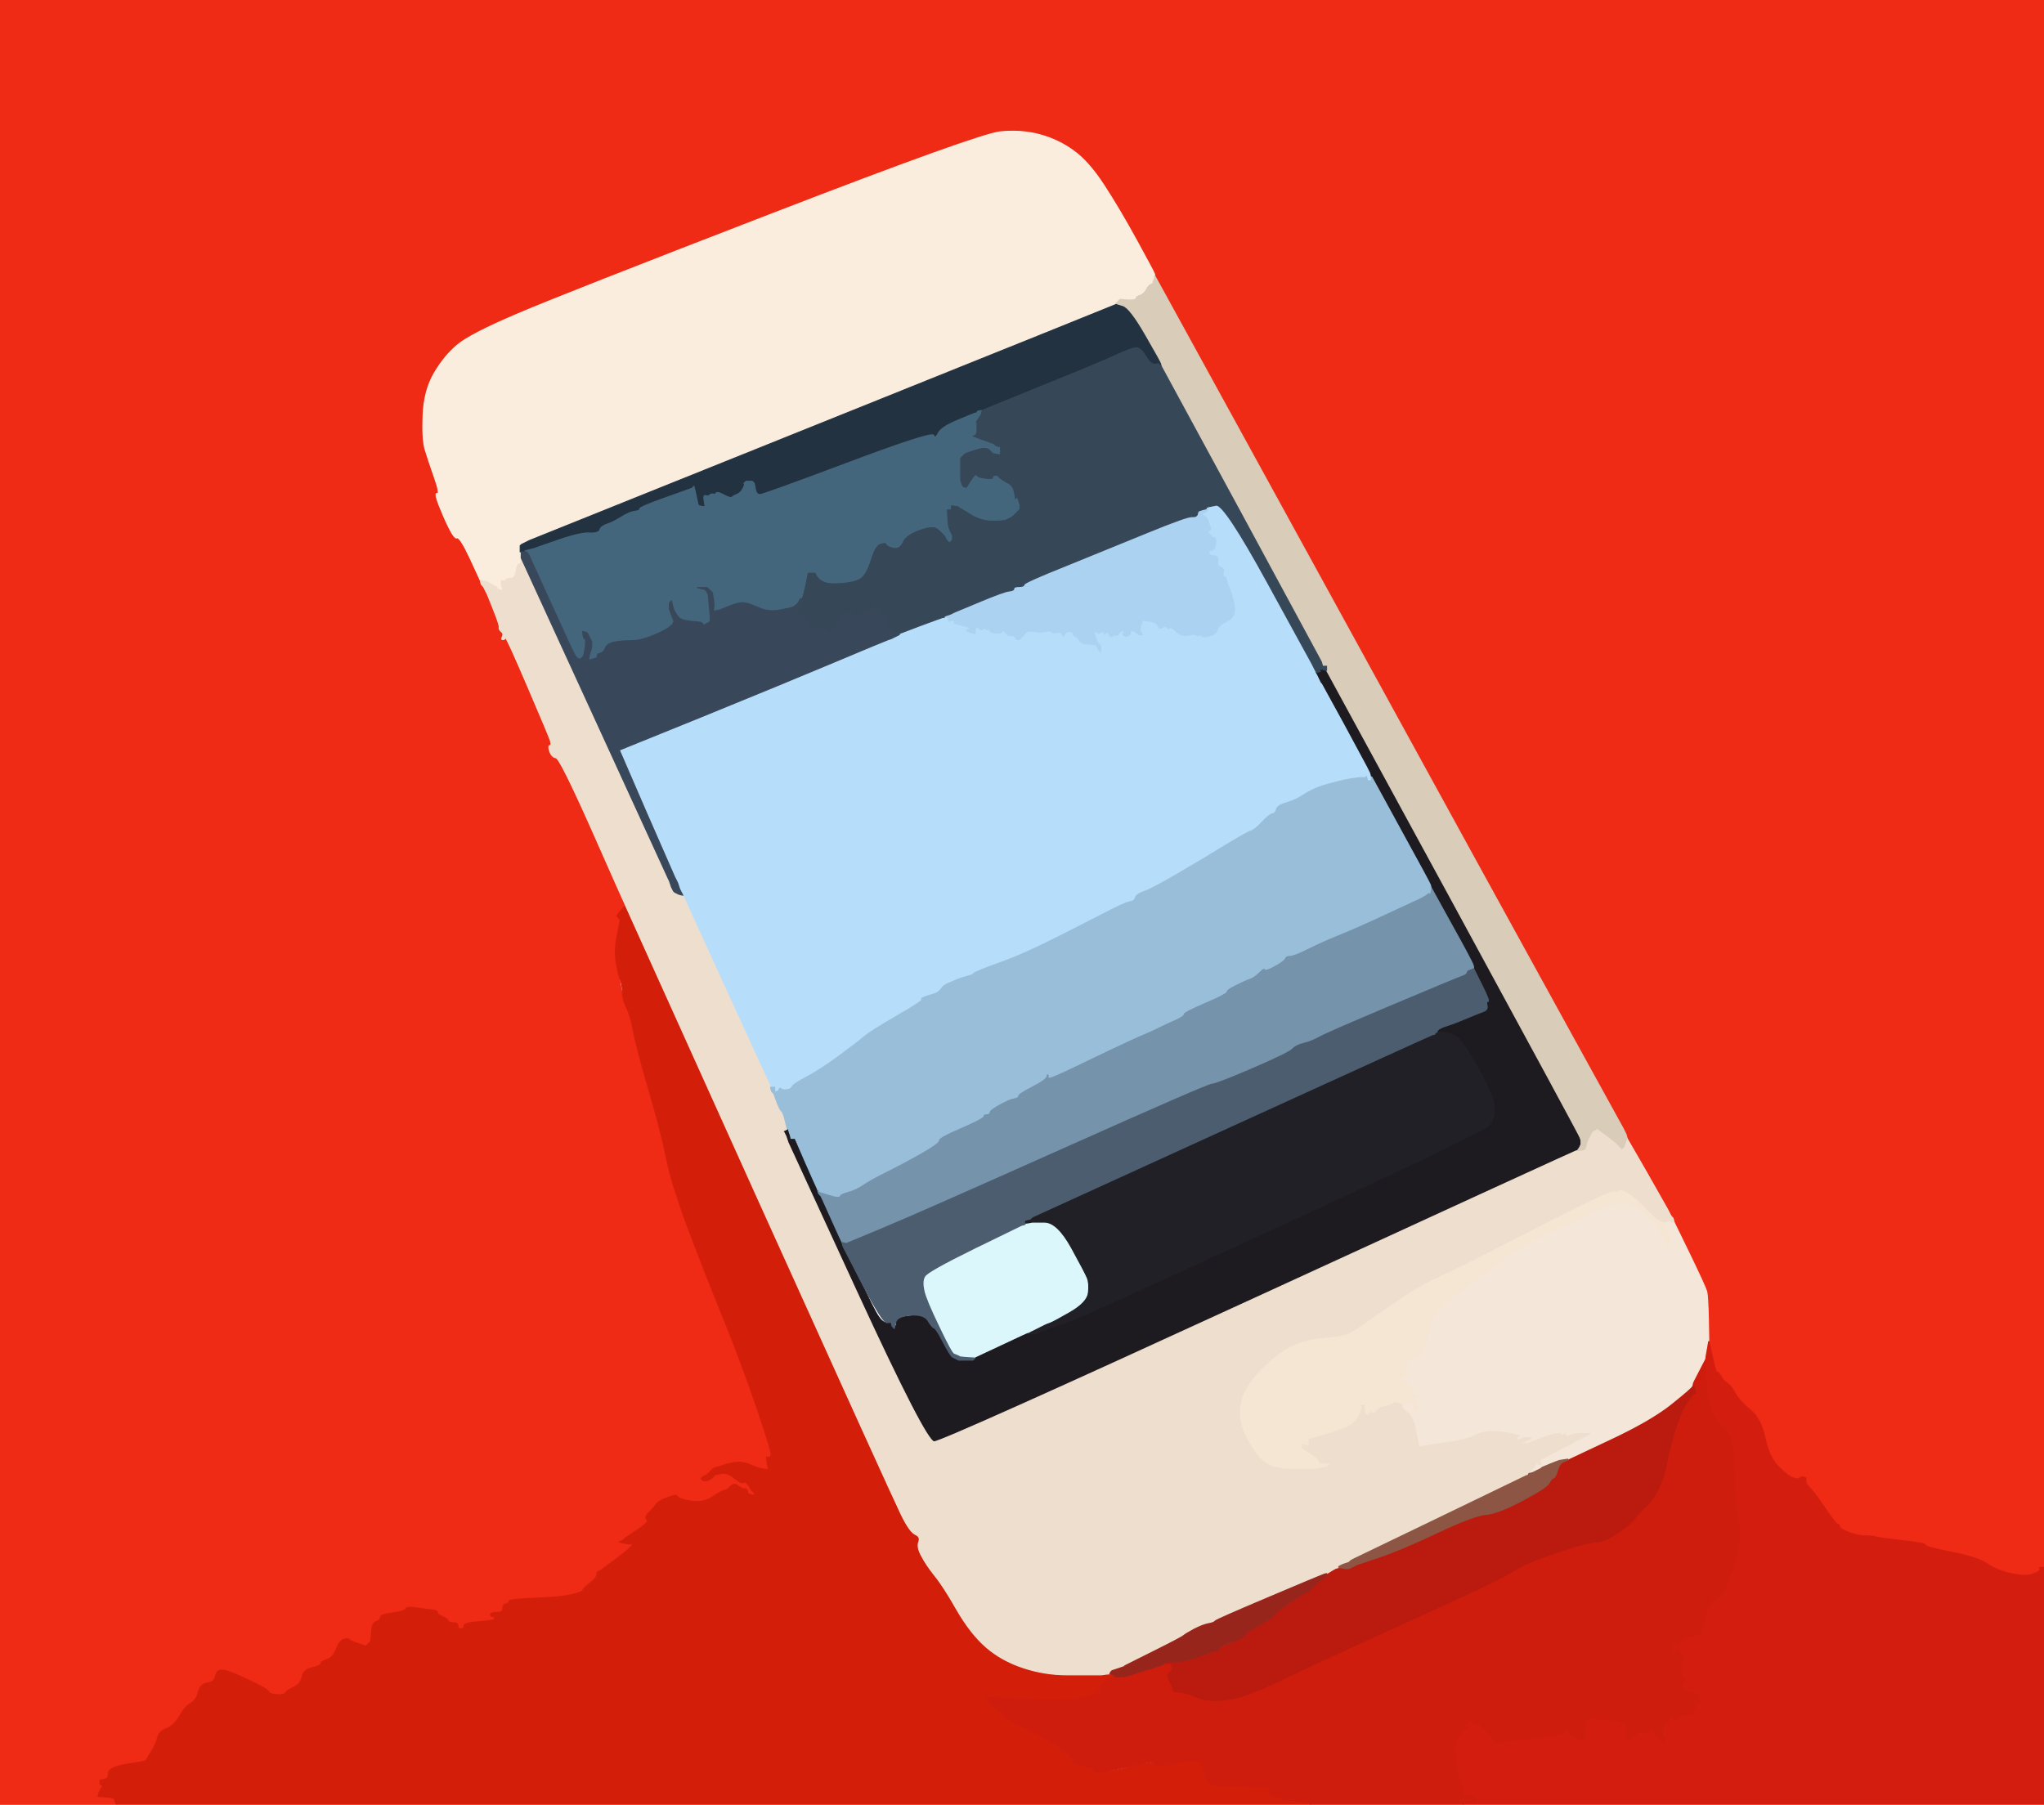 <!-- Created with clker.com Auto tracing tool http://www.clker.com) --> 
<svg 
   xmlns='http://www.w3.org/2000/svg'
   width='1000'
   height='883'>
<path style='opacity:1;fill:#EF2A15;fill-rule:evenodd;stroke:#EF2A15;stroke-width:0.5px;stroke-linecap:butt;stroke-linejoin:miter;stroke-opacity:1;' d='M 0.0 441.5 L 0.0 0.0 L 500.0 0.0 L 1000.0 0.0 L 1000.0 383.5 L 1000.0 767.0 L 999.0 767.0 L 998.0 767.0 L 998.0 768.0 Q 998.0 769.0 994.5 770.2 Q 991.0 771.5 984.0 770.0 Q 977.0 768.5 972.2 765.2 Q 967.5 762.0 954.8 759.5 Q 942.0 757.0 942.0 756.0 Q 942.0 755.0 930.5 753.8 Q 919.0 752.5 917.5 752.0 Q 916.0 751.5 912.5 751.5 Q 909.0 751.5 904.5 749.8 Q 900.0 748.0 900.0 747.0 Q 900.0 746.0 899.0 745.8 Q 898.0 745.5 893.8 739.2 Q 889.5 733.0 885.2 727.8 Q 881.0 722.5 880.5 723.2 Q 880.0 724.0 877.5 723.2 Q 875.0 722.5 870.2 717.8 Q 865.5 713.0 863.5 703.5 Q 861.5 694.0 856.2 689.8 Q 851.0 685.5 849.0 681.8 Q 847.0 678.0 845.0 676.8 Q 843.0 675.5 841.8 673.2 Q 840.5 671.0 840.0 671.5 Q 839.5 672.0 837.8 664.0 L 836.0 656.0 L 835.8 645.0 Q 835.5 634.0 835.0 632.0 Q 834.5 630.0 826.8 614.0 L 819.0 598.0 L 818.8 597.5 Q 818.5 597.0 818.2 597.0 L 818.0 597.0 L 817.8 596.0 L 817.5 595.0 L 817.0 594.0 L 816.5 593.0 L 816.0 592.0 Q 815.5 591.0 805.8 574.0 L 796.0 557.0 L 795.8 556.0 L 795.5 555.0 L 795.0 554.0 L 794.5 553.0 L 794.0 552.0 Q 793.5 551.0 767.0 503.0 Q 740.5 455.0 652.8 295.0 L 565.0 135.0 L 564.8 134.0 Q 564.5 133.0 556.0 117.5 Q 547.5 102.0 540.0 90.5 Q 532.5 79.0 525.2 73.8 Q 518.0 68.5 509.0 66.0 Q 500.0 63.5 489.5 64.5 Q 479.0 65.5 378.0 104.5 Q 277.0 143.5 253.5 153.5 Q 230.0 163.5 223.8 168.8 Q 217.5 174.0 212.5 182.5 Q 207.5 191.0 207.0 203.0 Q 206.5 215.0 208.0 220.0 Q 209.5 225.0 212.5 233.5 Q 215.5 242.0 213.8 241.5 Q 212.0 241.0 217.0 252.5 Q 222.0 264.0 223.5 263.2 Q 225.0 262.5 230.0 273.2 L 235.0 284.0 L 235.0 284.2 Q 235.0 284.5 235.5 284.8 L 236.0 285.0 L 236.2 286.0 L 236.5 287.0 L 237.0 288.0 L 237.5 289.0 L 238.0 290.0 L 238.5 291.0 L 242.5 300.5 Q 246.5 310.0 257.5 335.0 Q 268.5 360.0 269.2 362.2 Q 270.0 364.5 269.0 364.8 Q 268.0 365.0 269.0 367.8 Q 270.0 370.5 272.0 370.8 Q 274.0 371.0 289.8 406.5 Q 305.5 442.0 305.8 442.5 L 306.0 443.0 L 303.8 445.5 Q 301.5 448.0 302.0 448.5 Q 302.5 449.0 302.8 449.2 L 303.0 449.5 L 303.2 449.8 L 303.5 450.0 L 303.8 454.0 Q 304.0 458.0 302.8 457.5 Q 301.5 457.0 301.5 463.5 Q 301.5 470.0 302.2 474.2 Q 303.0 478.5 303.8 483.2 Q 304.5 488.0 306.5 492.5 Q 308.5 497.0 310.0 505.0 Q 311.5 513.0 317.5 533.5 Q 323.5 554.0 326.0 566.5 Q 328.5 579.0 336.2 599.8 Q 344.0 620.5 353.2 643.2 Q 362.5 666.0 370.0 688.0 Q 377.5 710.0 377.2 711.5 L 377.0 713.0 L 376.0 713.0 L 375.0 713.0 L 375.2 715.0 L 375.5 717.0 L 375.8 718.0 L 376.0 719.0 L 373.5 718.8 Q 371.0 718.5 366.5 716.5 Q 362.0 714.5 355.5 716.5 L 349.0 718.5 L 348.8 718.8 L 348.5 719.0 L 348.2 719.2 L 348.0 719.5 L 347.8 719.8 L 347.5 720.0 L 347.2 720.2 L 347.0 720.5 L 346.8 720.8 L 346.5 721.0 L 346.2 721.2 L 346.0 721.5 L 345.0 722.0 L 344.0 722.5 L 343.8 722.8 L 343.5 723.0 L 343.2 723.2 L 343.0 723.5 L 343.2 723.8 L 343.5 724.0 L 343.8 724.2 L 344.0 724.5 L 345.0 724.5 L 346.0 724.5 L 347.0 724.0 L 348.0 723.5 L 348.2 723.2 L 348.5 723.0 L 348.8 722.8 L 349.0 722.5 L 349.2 722.2 L 349.5 722.0 L 349.8 721.8 L 350.0 721.5 L 353.0 721.0 Q 356.0 720.5 359.0 723.0 Q 362.0 725.5 363.0 725.5 L 364.0 725.5 L 364.2 725.2 L 364.5 725.0 L 364.8 725.2 L 365.0 725.5 L 365.2 725.8 L 365.5 726.0 L 365.8 726.2 L 366.0 726.5 L 366.2 726.8 L 366.5 727.0 L 367.0 728.0 L 367.5 729.0 L 367.8 729.2 L 368.0 729.5 L 368.2 729.8 L 368.5 730.0 L 368.8 730.2 L 369.0 730.5 L 369.2 730.8 L 369.5 731.0 L 369.8 731.2 L 370.0 731.5 L 369.0 731.5 L 368.0 731.5 L 367.0 731.2 L 366.0 731.0 L 365.8 730.0 L 365.5 729.0 L 365.2 728.8 L 365.0 728.5 L 364.0 728.5 Q 363.0 728.5 361.0 727.0 Q 359.0 725.5 357.5 727.2 Q 356.0 729.0 354.5 729.2 Q 353.0 729.5 348.5 732.5 Q 344.0 735.5 338.0 734.5 Q 332.0 733.5 331.5 732.2 Q 331.0 731.0 326.5 732.8 Q 322.0 734.5 321.2 735.8 Q 320.5 737.0 317.8 739.8 Q 315.0 742.5 316.5 743.5 Q 318.0 744.5 312.0 748.5 L 306.0 752.5 L 305.8 752.8 L 305.5 753.0 L 305.2 753.2 L 305.0 753.5 L 304.0 754.0 L 303.0 754.5 L 305.0 755.0 Q 307.0 755.5 308.5 755.5 L 310.0 755.5 L 309.8 755.8 L 309.5 756.0 L 309.2 756.2 L 309.0 756.5 L 308.8 756.8 L 308.5 757.0 L 308.2 757.2 L 308.0 757.5 L 307.8 757.8 L 307.5 758.0 L 307.2 758.2 L 307.0 758.5 L 300.5 763.5 Q 294.0 768.5 293.0 768.8 Q 292.0 769.0 292.0 770.5 Q 292.0 772.0 288.8 774.5 Q 285.5 777.0 285.2 778.0 Q 285.0 779.0 280.0 780.2 Q 275.0 781.5 262.0 782.0 Q 249.0 782.5 249.0 783.5 Q 249.0 784.5 247.5 784.8 Q 246.0 785.0 246.0 787.0 Q 246.0 789.0 243.0 789.0 Q 240.0 789.0 240.0 790.0 Q 240.0 791.0 241.0 791.0 Q 242.0 791.0 242.0 792.0 Q 242.0 793.0 234.5 793.5 Q 227.0 794.0 227.0 795.5 Q 227.0 797.0 225.5 797.0 Q 224.0 797.0 224.0 795.5 Q 224.0 794.0 221.8 794.0 Q 219.5 794.0 219.2 793.0 Q 219.0 792.0 216.5 791.0 Q 214.0 790.0 214.0 789.0 Q 214.0 788.0 211.5 787.8 Q 209.0 787.5 204.0 786.8 Q 199.0 786.0 198.5 787.2 Q 198.0 788.5 192.0 789.2 Q 186.0 790.0 186.0 791.5 Q 186.0 793.0 184.0 793.5 Q 182.0 794.0 181.8 798.5 Q 181.5 803.0 181.2 803.2 Q 181.0 803.5 180.8 803.8 L 180.5 804.0 L 180.2 804.2 L 180.0 804.5 L 179.8 804.8 L 179.5 805.0 L 179.2 805.2 L 179.0 805.5 L 175.2 804.2 Q 171.5 803.0 170.8 802.2 Q 170.0 801.5 168.0 802.2 Q 166.0 803.0 164.5 807.0 Q 163.0 811.0 160.0 812.0 Q 157.0 813.0 157.0 814.0 Q 157.0 815.0 152.8 816.0 Q 148.5 817.0 147.8 820.5 Q 147.0 824.0 143.8 825.5 Q 140.5 827.0 139.8 828.2 Q 139.0 829.5 135.5 829.2 Q 132.0 829.0 131.5 827.8 Q 131.0 826.5 121.5 822.0 Q 112.0 817.5 109.0 817.2 Q 106.0 817.0 105.5 820.0 Q 105.0 823.0 101.5 823.5 Q 98.0 824.0 97.0 828.0 Q 96.0 832.0 93.2 833.5 Q 90.5 835.0 87.8 839.8 Q 85.0 844.5 81.5 845.8 Q 78.0 847.0 77.2 850.0 Q 76.5 853.0 74.2 856.8 Q 72.0 860.5 71.5 861.2 Q 71.0 862.0 65.0 862.8 Q 59.0 863.5 56.0 864.8 Q 53.0 866.0 53.0 867.8 Q 53.0 869.5 52.5 870.0 Q 52.0 870.5 50.5 870.8 L 49.0 871.0 L 49.0 872.0 L 49.0 873.0 L 49.8 873.5 Q 50.5 874.0 50.2 874.2 L 50.0 874.5 L 49.8 874.8 L 49.5 875.0 L 49.0 876.0 L 48.5 877.0 L 48.2 878.0 L 48.0 879.0 L 51.0 879.2 L 54.0 879.5 L 55.0 879.8 L 56.0 880.0 L 56.2 881.0 L 56.5 882.0 L 56.8 882.5 L 57.0 883.0 L 28.5 883.0 L 0.0 883.0 L 0.0 441.5 z 
'/>
<path style='opacity:1;fill:#D31E0F;fill-rule:evenodd;stroke:#D31E0F;stroke-width:0.5px;stroke-linecap:butt;stroke-linejoin:miter;stroke-opacity:1;' d='M 835.0 659.0 L 835.5 656.0 L 835.8 656.0 L 836.0 656.0 L 837.8 664.0 Q 839.5 672.0 840.0 671.5 Q 840.5 671.0 841.8 673.2 Q 843.0 675.5 845.0 676.8 Q 847.0 678.0 849.0 681.8 Q 851.0 685.5 856.2 689.8 Q 861.5 694.0 863.5 703.5 Q 865.5 713.0 870.2 717.8 Q 875.0 722.5 877.5 723.2 Q 880.0 724.0 880.5 723.2 Q 881.0 722.5 882.5 722.8 Q 884.0 723.0 883.5 724.2 Q 883.0 725.5 885.2 727.8 Q 887.5 730.0 892.8 737.8 Q 898.0 745.5 899.0 745.8 Q 900.0 746.0 900.0 747.0 Q 900.0 748.0 904.5 749.8 Q 909.0 751.5 912.5 751.5 Q 916.0 751.5 917.5 752.0 Q 919.0 752.5 930.5 753.8 Q 942.0 755.0 942.0 756.0 Q 942.0 757.0 954.8 759.5 Q 967.5 762.0 972.2 765.2 Q 977.0 768.5 984.0 770.0 Q 991.0 771.5 994.5 770.2 Q 998.0 769.0 998.0 768.0 L 998.0 767.0 L 999.0 767.0 L 1000.0 767.0 L 1000.0 825.0 L 1000.0 883.0 L 858.0 883.0 L 716.0 883.0 L 716.0 882.8 L 716.0 882.5 L 715.0 882.2 L 714.0 882.0 L 714.0 881.0 L 714.0 880.0 L 717.0 879.8 L 720.0 879.5 L 717.5 879.0 Q 715.0 878.5 715.8 877.2 Q 716.5 876.0 715.0 873.0 Q 713.5 870.0 712.8 864.2 Q 712.0 858.5 712.5 857.8 Q 713.0 857.0 712.0 857.0 Q 711.0 857.0 712.2 853.0 Q 713.5 849.0 715.8 847.2 L 718.0 845.5 L 717.8 845.2 L 717.5 845.0 L 717.2 844.8 L 717.0 844.5 L 717.2 844.2 L 717.5 844.0 L 717.8 843.8 L 718.0 843.5 L 718.2 843.2 L 718.5 843.0 L 718.8 842.8 L 719.0 842.5 L 719.2 842.2 L 719.5 842.0 L 719.8 842.2 L 720.0 842.5 L 720.2 842.8 L 720.5 843.0 L 720.8 843.2 L 721.0 843.5 L 723.0 843.8 Q 725.0 844.0 725.0 845.0 Q 725.0 846.0 726.8 847.0 Q 728.5 848.0 730.2 850.8 Q 732.0 853.5 734.2 852.8 Q 736.5 852.0 750.0 850.5 Q 763.5 849.0 765.2 847.8 Q 767.0 846.5 767.5 847.8 Q 768.0 849.0 770.0 849.8 Q 772.0 850.5 772.2 850.8 L 772.5 851.0 L 772.8 851.2 L 773.0 851.5 L 774.0 851.5 L 775.0 851.5 L 775.2 851.2 L 775.5 851.0 L 775.5 849.5 Q 775.5 848.0 775.8 844.5 L 776.0 841.0 L 785.8 841.5 Q 795.5 842.0 795.5 845.5 Q 795.5 849.0 795.5 850.0 L 795.5 851.0 L 795.8 851.2 L 796.0 851.5 L 797.0 851.5 L 798.0 851.5 L 798.2 851.2 L 798.5 851.0 L 798.8 850.8 L 799.0 850.5 L 799.2 850.2 L 799.5 850.0 L 801.2 848.2 Q 803.0 846.5 804.8 847.8 Q 806.5 849.0 807.0 847.5 Q 807.5 846.0 809.2 848.2 Q 811.0 850.5 811.2 850.8 L 811.5 851.0 L 811.8 851.2 L 812.0 851.5 L 813.0 852.0 L 814.0 852.5 L 814.2 852.8 L 814.5 853.0 L 814.5 852.0 L 814.5 851.0 L 814.0 850.0 L 813.5 849.0 L 813.5 848.0 Q 813.5 847.0 813.8 845.5 Q 814.0 844.0 815.0 844.0 Q 816.0 844.0 816.8 841.5 Q 817.5 839.0 818.2 840.8 Q 819.0 842.5 819.8 842.2 Q 820.5 842.0 820.8 841.2 Q 821.0 840.5 822.0 840.0 Q 823.0 839.5 825.5 839.2 L 828.0 839.0 L 828.2 838.0 L 828.5 837.0 L 828.8 836.8 L 829.0 836.5 L 829.2 836.2 L 829.5 836.0 L 829.5 835.0 L 829.5 834.0 L 829.2 833.8 L 829.0 833.5 L 828.8 833.2 Q 828.5 833.0 828.2 832.0 Q 828.0 831.0 829.0 830.8 Q 830.0 830.5 829.2 829.2 Q 828.5 828.0 825.8 827.2 Q 823.0 826.5 822.8 825.2 Q 822.5 824.0 823.8 823.2 Q 825.0 822.5 823.8 820.8 Q 822.5 819.0 822.5 816.5 Q 822.5 814.0 823.2 812.0 L 824.0 810.0 L 823.0 810.0 Q 822.0 810.0 822.0 808.5 Q 822.0 807.0 821.0 807.0 Q 820.0 807.0 820.0 808.0 Q 820.0 809.0 819.0 809.0 L 818.0 809.0 L 818.2 806.5 L 818.5 804.0 L 818.8 803.8 L 819.0 803.5 L 819.2 803.2 L 819.5 803.0 L 819.8 804.0 L 820.0 805.0 L 821.0 805.0 Q 822.0 805.0 822.2 803.5 Q 822.5 802.0 826.2 801.2 Q 830.0 800.5 831.2 799.8 Q 832.5 799.0 834.0 792.5 Q 835.5 786.0 836.2 785.5 Q 837.0 785.0 837.0 784.0 Q 837.0 783.0 838.0 783.2 Q 839.0 783.5 841.0 782.0 Q 843.0 780.5 843.8 778.2 Q 844.5 776.0 847.5 769.0 Q 850.5 762.0 851.0 754.5 Q 851.5 747.0 850.0 739.0 Q 848.5 731.0 848.5 719.0 Q 848.5 707.0 847.0 704.0 Q 845.5 701.0 843.0 698.5 Q 840.5 696.0 838.0 691.0 Q 835.5 686.0 834.8 675.5 L 834.0 665.0 L 834.2 663.5 Q 834.5 662.0 835.0 659.0 z 
'/>
<path style='opacity:1;fill:#D31E0A;fill-rule:evenodd;stroke:#D31E0A;stroke-width:0.5px;stroke-linecap:butt;stroke-linejoin:miter;stroke-opacity:1;' d='M 303.8 445.5 L 306.0 443.0 L 371.2 587.5 Q 436.5 732.0 440.8 740.8 Q 445.0 749.5 447.8 750.8 Q 450.5 752.0 449.5 754.5 Q 448.5 757.0 450.8 761.2 Q 453.0 765.5 457.2 770.8 Q 461.5 776.0 468.2 787.8 Q 475.0 799.5 482.5 806.0 Q 490.0 812.5 500.5 816.0 Q 511.0 819.5 522.0 819.5 Q 533.0 819.5 536.0 819.5 L 539.0 819.5 L 541.0 819.2 L 543.0 819.0 L 544.0 819.2 L 545.0 819.5 L 545.0 819.8 L 545.0 820.0 L 545.0 820.2 L 545.0 820.5 L 543.5 821.0 L 542.0 821.5 L 541.8 821.8 L 541.5 822.0 L 541.2 822.2 L 541.0 822.5 L 540.8 822.8 L 540.5 823.0 L 540.2 823.2 L 540.0 823.5 L 539.8 823.8 L 539.5 824.0 L 539.2 824.2 L 539.0 824.5 L 538.8 824.8 L 538.5 825.0 L 538.2 825.2 L 538.0 825.5 L 538.2 825.8 L 538.5 826.0 L 538.5 827.0 Q 538.5 828.0 531.8 830.2 Q 525.0 832.5 503.5 831.5 L 482.0 830.5 L 482.2 830.8 L 482.5 831.0 L 482.8 831.2 L 483.0 831.5 L 483.2 831.8 L 483.5 832.0 L 483.8 832.2 L 484.0 832.5 L 484.2 832.8 L 484.5 833.0 L 485.0 834.0 L 485.5 835.0 L 485.8 835.2 L 486.0 835.5 L 487.0 835.8 L 488.0 836.0 L 490.5 838.8 Q 493.0 841.5 494.0 842.0 Q 495.0 842.5 495.8 842.8 Q 496.5 843.0 500.8 845.2 Q 505.0 847.5 510.0 850.0 Q 515.0 852.5 519.8 856.2 Q 524.5 860.0 524.8 861.5 Q 525.0 863.0 530.5 864.2 Q 536.0 865.5 539.0 866.5 Q 542.0 867.5 553.0 864.5 Q 564.0 861.5 565.0 863.0 Q 566.0 864.5 569.8 863.8 Q 573.5 863.0 577.2 862.2 Q 581.0 861.5 583.8 861.8 Q 586.5 862.0 587.5 863.0 Q 588.5 864.0 589.2 868.0 Q 590.0 872.0 592.0 872.2 Q 594.0 872.5 592.0 873.0 Q 590.0 873.5 600.5 874.0 Q 611.0 874.5 617.5 874.5 L 624.0 874.5 L 622.0 875.2 Q 620.0 876.0 620.5 877.2 Q 621.0 878.5 625.0 879.5 Q 629.0 880.5 632.5 881.0 L 636.0 881.5 L 638.5 882.0 L 641.0 882.5 L 641.0 882.8 L 641.0 883.0 L 349.0 883.0 L 57.0 883.0 L 56.8 882.5 L 56.5 882.0 L 56.2 881.0 L 56.0 880.0 L 55.0 879.8 L 54.0 879.5 L 51.0 879.2 L 48.0 879.0 L 48.2 878.0 L 48.5 877.0 L 49.0 876.0 L 49.5 875.0 L 49.8 874.8 L 50.0 874.5 L 50.2 874.2 Q 50.5 874.0 49.8 873.5 L 49.0 873.0 L 49.0 872.0 L 49.0 871.0 L 50.5 870.8 Q 52.0 870.5 52.5 870.0 Q 53.0 869.5 53.0 867.8 Q 53.0 866.0 56.0 864.8 Q 59.0 863.5 65.0 862.8 Q 71.0 862.0 71.5 861.2 Q 72.0 860.5 74.2 856.8 Q 76.5 853.0 77.2 850.0 Q 78.0 847.0 81.5 845.8 Q 85.0 844.5 87.8 839.8 Q 90.5 835.0 93.2 833.5 Q 96.0 832.0 97.0 828.0 Q 98.0 824.0 101.5 823.5 Q 105.0 823.0 105.5 820.0 Q 106.0 817.0 109.0 817.2 Q 112.0 817.5 121.5 822.0 Q 131.0 826.5 131.5 827.8 Q 132.0 829.0 135.5 829.2 Q 139.0 829.5 139.8 828.2 Q 140.5 827.0 143.8 825.5 Q 147.0 824.0 147.8 820.5 Q 148.5 817.0 152.8 816.0 Q 157.0 815.0 157.0 814.0 Q 157.0 813.0 160.0 812.0 Q 163.0 811.0 164.5 807.0 Q 166.0 803.0 168.0 802.2 Q 170.0 801.5 170.8 802.2 Q 171.5 803.0 175.2 804.2 L 179.0 805.5 L 179.2 805.2 L 179.5 805.0 L 179.8 804.8 L 180.0 804.5 L 180.2 804.2 L 180.5 804.0 L 180.8 803.8 Q 181.0 803.5 181.2 803.2 Q 181.5 803.0 181.8 798.5 Q 182.0 794.0 184.0 793.5 Q 186.0 793.0 186.0 791.5 Q 186.0 790.0 192.0 789.2 Q 198.0 788.5 198.5 787.2 Q 199.0 786.0 204.0 786.8 Q 209.0 787.5 211.5 787.8 Q 214.0 788.0 214.0 789.0 Q 214.0 790.0 216.5 791.0 Q 219.0 792.0 219.2 793.0 Q 219.5 794.0 221.8 794.0 Q 224.0 794.0 224.0 795.5 Q 224.0 797.0 225.5 797.0 Q 227.0 797.0 227.0 795.5 Q 227.0 794.0 234.5 793.5 Q 242.0 793.0 242.0 792.0 Q 242.0 791.0 241.0 791.0 Q 240.0 791.0 240.0 790.0 Q 240.0 789.0 243.0 789.0 Q 246.0 789.0 246.0 787.0 Q 246.0 785.0 247.5 784.8 Q 249.0 784.5 249.0 783.5 Q 249.0 782.5 262.0 782.0 Q 275.0 781.5 280.0 780.2 Q 285.0 779.0 285.2 778.0 Q 285.5 777.0 288.8 774.5 Q 292.0 772.0 292.0 770.5 Q 292.0 769.0 293.0 768.8 Q 294.0 768.5 300.5 763.5 L 307.0 758.5 L 307.2 758.2 L 307.5 758.0 L 307.8 757.8 L 308.0 757.5 L 308.2 757.2 L 308.5 757.0 L 308.8 756.8 L 309.0 756.5 L 309.2 756.2 L 309.5 756.0 L 309.8 755.8 L 310.0 755.5 L 308.5 755.5 Q 307.0 755.5 305.0 755.0 L 303.0 754.5 L 304.0 754.0 L 305.0 753.5 L 305.2 753.2 L 305.5 753.0 L 305.8 752.8 L 306.0 752.5 L 312.0 748.5 Q 318.0 744.5 316.5 743.5 Q 315.0 742.5 317.8 739.8 Q 320.5 737.0 321.2 735.8 Q 322.0 734.5 326.5 732.8 Q 331.0 731.0 331.5 732.2 Q 332.0 733.5 338.0 734.5 Q 344.0 735.5 348.5 732.5 Q 353.0 729.5 354.5 729.2 Q 356.0 729.0 357.5 727.2 Q 359.0 725.5 361.0 727.0 Q 363.0 728.5 364.0 728.5 L 365.0 728.5 L 365.2 728.8 L 365.5 729.0 L 365.8 730.0 L 366.0 731.0 L 367.0 731.2 L 368.0 731.5 L 369.0 731.5 L 370.0 731.5 L 369.8 731.2 L 369.5 731.0 L 369.2 730.8 L 369.0 730.5 L 368.8 730.2 L 368.5 730.0 L 368.2 729.8 L 368.0 729.5 L 367.8 729.2 L 367.5 729.0 L 367.0 728.0 L 366.5 727.0 L 366.2 726.8 L 366.0 726.5 L 365.8 726.2 L 365.5 726.0 L 365.2 725.8 L 365.0 725.5 L 364.8 725.2 L 364.5 725.0 L 364.2 725.2 L 364.0 725.5 L 363.0 725.5 Q 362.0 725.5 359.0 723.0 Q 356.0 720.5 353.0 721.0 L 350.0 721.5 L 349.8 721.8 L 349.5 722.0 L 349.2 722.2 L 349.0 722.5 L 348.8 722.8 L 348.5 723.0 L 348.2 723.2 L 348.0 723.5 L 347.0 724.0 L 346.0 724.5 L 345.0 724.5 L 344.0 724.5 L 343.8 724.2 L 343.5 724.0 L 343.2 723.8 L 343.0 723.5 L 343.2 723.2 L 343.5 723.0 L 343.8 722.8 L 344.0 722.5 L 345.0 722.0 L 346.0 721.5 L 346.2 721.2 L 346.5 721.0 L 346.8 720.8 L 347.0 720.5 L 347.2 720.2 L 347.5 720.0 L 347.8 719.8 L 348.0 719.5 L 348.2 719.2 L 348.5 719.0 L 348.8 718.8 L 349.0 718.5 L 355.5 716.5 Q 362.0 714.5 366.5 716.5 Q 371.0 718.5 373.5 718.8 L 376.0 719.0 L 375.8 718.0 L 375.5 717.0 L 375.2 715.0 L 375.0 713.0 L 376.0 713.0 L 377.0 713.0 L 377.2 711.5 Q 377.5 710.0 370.0 688.0 Q 362.5 666.0 353.2 643.2 Q 344.0 620.5 336.2 599.8 Q 328.5 579.0 326.0 566.5 Q 323.5 554.0 317.5 533.5 Q 311.5 513.0 310.0 505.0 Q 308.5 497.0 306.5 493.0 Q 304.5 489.0 304.5 485.5 Q 304.5 482.0 303.5 479.5 Q 302.5 477.0 301.5 471.0 Q 300.5 465.0 302.0 457.5 L 303.5 450.0 L 303.2 449.8 L 303.0 449.5 L 302.8 449.2 Q 302.5 449.0 302.0 448.5 Q 301.5 448.0 303.8 445.5 z 
'/>
<path style='opacity:1;fill:#CE1D0D;fill-rule:evenodd;stroke:#CE1D0D;stroke-width:0.5px;stroke-linecap:butt;stroke-linejoin:miter;stroke-opacity:1;' d='M 831.0 670.8 L 834.0 665.0 L 834.8 675.5 Q 835.5 686.0 838.0 691.0 Q 840.5 696.0 843.0 698.5 Q 845.5 701.0 847.0 704.0 Q 848.5 707.0 848.5 719.0 Q 848.5 731.0 850.0 739.0 Q 851.5 747.0 851.0 754.5 Q 850.5 762.0 847.5 769.0 Q 844.5 776.0 843.8 778.2 Q 843.0 780.5 841.0 782.0 Q 839.0 783.5 838.0 783.2 Q 837.0 783.0 837.0 784.0 Q 837.0 785.0 836.2 785.5 Q 835.5 786.0 834.0 792.5 Q 832.5 799.0 831.2 799.8 Q 830.0 800.5 826.2 801.2 Q 822.5 802.0 822.2 803.5 Q 822.0 805.0 821.0 805.0 L 820.0 805.0 L 819.8 804.0 L 819.5 803.0 L 819.2 803.2 L 819.0 803.5 L 818.8 803.8 L 818.5 804.0 L 818.2 806.5 L 818.0 809.0 L 819.0 809.0 Q 820.0 809.0 820.0 808.0 Q 820.0 807.0 821.0 807.0 Q 822.0 807.0 822.0 808.5 Q 822.0 810.0 823.0 810.0 L 824.0 810.0 L 823.2 812.0 Q 822.5 814.0 822.5 816.5 Q 822.5 819.0 823.8 820.8 Q 825.0 822.5 823.8 823.2 Q 822.5 824.0 822.8 825.2 Q 823.0 826.5 827.2 827.8 Q 831.5 829.0 831.5 829.5 L 831.5 830.0 L 831.2 830.2 Q 831.0 830.5 831.2 830.8 L 831.5 831.0 L 831.8 832.0 L 832.0 833.0 L 830.5 833.2 L 829.0 833.5 L 829.2 833.8 L 829.5 834.0 L 829.5 835.0 L 829.5 836.0 L 829.2 836.2 L 829.0 836.5 L 828.8 836.8 L 828.5 837.0 L 828.2 838.0 L 828.0 839.0 L 825.5 839.2 Q 823.0 839.5 822.0 840.0 Q 821.0 840.5 820.8 841.2 Q 820.5 842.0 819.8 842.2 Q 819.0 842.5 818.2 840.8 Q 817.5 839.0 816.8 841.5 Q 816.0 844.0 815.0 844.0 Q 814.0 844.0 813.8 845.5 Q 813.5 847.0 813.5 848.0 L 813.5 849.0 L 814.0 850.0 L 814.5 851.0 L 814.5 852.0 L 814.5 853.0 L 814.2 852.8 L 814.0 852.5 L 813.0 852.0 L 812.0 851.5 L 811.8 851.2 L 811.5 851.0 L 811.2 850.8 Q 811.0 850.5 809.2 848.2 Q 807.5 846.0 807.0 847.5 Q 806.5 849.0 804.8 847.8 Q 803.0 846.5 801.2 848.2 L 799.5 850.0 L 799.2 850.2 L 799.0 850.5 L 798.8 850.8 L 798.5 851.0 L 798.2 851.2 L 798.0 851.5 L 797.0 851.5 L 796.0 851.5 L 795.8 851.2 L 795.5 851.0 L 795.5 850.0 Q 795.5 849.0 795.5 845.5 Q 795.5 842.0 785.8 841.5 L 776.0 841.0 L 775.8 844.5 Q 775.5 848.0 775.5 849.5 L 775.5 851.0 L 775.2 851.2 L 775.0 851.5 L 774.0 851.5 L 773.0 851.5 L 772.8 851.2 L 772.5 851.0 L 772.2 850.8 Q 772.0 850.5 770.0 849.8 Q 768.0 849.0 767.5 847.8 Q 767.0 846.5 765.2 847.8 Q 763.5 849.0 750.0 850.5 Q 736.5 852.0 734.2 852.8 Q 732.0 853.5 730.2 850.8 Q 728.5 848.0 726.8 847.0 Q 725.0 846.0 725.0 845.0 Q 725.0 844.0 723.0 843.8 L 721.0 843.5 L 720.8 843.2 L 720.5 843.0 L 720.2 842.8 L 720.0 842.5 L 719.8 842.2 L 719.5 842.0 L 719.2 842.2 L 719.0 842.5 L 718.8 842.8 L 718.5 843.0 L 718.2 843.2 L 718.0 843.5 L 717.8 843.8 L 717.5 844.0 L 717.2 844.2 L 717.0 844.5 L 717.2 844.8 L 717.5 845.0 L 717.8 845.2 L 718.0 845.5 L 715.8 847.2 Q 713.5 849.0 712.2 853.0 Q 711.0 857.0 712.0 857.0 Q 713.0 857.0 712.5 857.8 Q 712.0 858.5 712.8 864.2 Q 713.5 870.0 715.0 873.0 Q 716.5 876.0 715.8 877.2 Q 715.0 878.5 718.5 878.8 L 722.0 879.0 L 722.0 880.0 L 722.0 881.0 L 721.0 880.8 L 720.0 880.5 L 717.0 880.2 L 714.0 880.0 L 714.0 881.0 L 714.0 882.0 L 715.0 882.2 L 716.0 882.5 L 716.0 882.8 L 716.0 883.0 L 678.5 883.0 L 641.0 883.0 L 641.0 882.8 L 641.0 882.5 L 638.5 882.0 L 636.0 881.5 L 632.5 881.0 Q 629.0 880.5 625.0 879.5 Q 621.0 878.5 620.5 877.2 Q 620.0 876.0 622.0 875.2 L 624.0 874.5 L 617.5 874.5 Q 611.0 874.5 600.5 874.0 Q 590.0 873.5 592.0 873.0 Q 594.0 872.5 592.0 872.2 Q 590.0 872.0 589.2 868.0 Q 588.5 864.0 587.5 863.0 Q 586.5 862.0 583.8 861.8 Q 581.0 861.5 577.2 862.2 Q 573.5 863.0 569.8 863.8 Q 566.0 864.5 565.0 863.0 Q 564.0 861.5 560.5 862.5 Q 557.0 863.5 546.0 865.8 Q 535.0 868.0 535.5 866.8 Q 536.0 865.5 530.5 864.2 Q 525.0 863.0 524.8 861.5 Q 524.5 860.0 519.8 856.2 Q 515.0 852.5 510.0 850.0 Q 505.0 847.5 500.8 845.2 Q 496.5 843.0 495.8 842.8 Q 495.0 842.5 494.0 842.0 Q 493.0 841.5 490.5 838.8 L 488.0 836.0 L 487.0 835.8 L 486.0 835.5 L 485.8 835.2 L 485.5 835.0 L 485.0 834.0 L 484.5 833.0 L 484.2 832.8 L 484.0 832.5 L 483.8 832.2 L 483.5 832.0 L 483.2 831.8 L 483.0 831.5 L 482.8 831.2 L 482.5 831.0 L 482.2 830.8 L 482.0 830.5 L 503.5 831.5 Q 525.0 832.5 531.8 830.2 Q 538.5 828.0 538.5 827.0 L 538.5 826.0 L 538.2 825.8 L 538.0 825.5 L 538.2 825.2 L 538.5 825.0 L 538.8 824.8 L 539.0 824.5 L 539.2 824.2 L 539.5 824.0 L 539.8 823.8 L 540.0 823.5 L 540.2 823.2 L 540.5 823.0 L 540.8 822.8 L 541.0 822.5 L 541.2 822.2 L 541.5 822.0 L 541.8 821.8 L 542.0 821.5 L 543.5 821.0 L 545.0 820.5 L 545.0 820.2 L 545.0 820.0 L 546.5 819.5 Q 548.0 819.0 548.0 820.0 Q 548.0 821.0 549.0 820.8 L 550.0 820.5 L 558.0 818.0 Q 566.0 815.5 567.5 815.0 L 569.0 814.5 L 569.2 814.2 L 569.5 814.0 L 569.8 814.0 L 570.0 814.0 L 571.5 814.0 L 573.0 814.0 L 573.2 815.0 L 573.5 816.0 L 573.8 816.2 L 574.0 816.5 L 573.8 816.8 L 573.5 817.0 L 573.2 817.2 L 573.0 817.5 L 572.8 817.8 L 572.5 818.0 L 572.2 818.2 L 572.0 818.5 L 571.8 818.8 L 571.5 819.0 L 571.5 820.0 L 571.5 821.0 L 572.5 823.0 Q 573.5 825.0 573.8 826.5 Q 574.0 828.0 576.8 828.0 Q 579.5 828.0 584.8 830.2 Q 590.0 832.5 597.0 832.0 Q 604.0 831.5 610.2 829.2 Q 616.5 827.0 629.0 821.0 Q 641.5 815.0 667.2 803.2 Q 693.0 791.5 713.2 782.2 Q 733.5 773.0 740.2 768.8 Q 747.0 764.5 762.0 759.5 Q 777.0 754.5 781.0 754.5 Q 785.0 754.5 791.2 750.2 Q 797.5 746.0 799.8 743.0 Q 802.0 740.0 805.8 736.5 Q 809.5 733.0 812.0 727.0 Q 814.5 721.0 815.5 715.5 Q 816.5 710.0 819.2 700.8 Q 822.0 691.5 825.0 686.8 Q 828.0 682.0 829.0 682.0 Q 830.0 682.0 829.2 679.5 Q 828.5 677.0 828.2 677.0 L 828.0 677.0 L 828.0 676.8 Q 828.0 676.5 831.0 670.8 z 
'/>
<path style='opacity:1;fill:#FAEDDD;fill-rule:evenodd;stroke:#FAEDDD;stroke-width:0.5px;stroke-linecap:butt;stroke-linejoin:miter;stroke-opacity:1;' d='M 564.8 134.0 L 565.0 135.0 L 564.8 136.0 Q 564.5 137.0 564.2 138.0 Q 564.0 139.0 563.0 139.2 Q 562.0 139.5 560.8 141.8 Q 559.5 144.0 557.8 144.5 Q 556.0 145.0 555.8 146.0 Q 555.5 147.0 551.8 146.8 L 548.0 146.5 L 547.8 146.8 L 547.5 147.0 L 547.2 147.2 L 547.0 147.5 L 546.8 147.8 L 546.5 148.0 L 546.2 148.2 L 546.0 148.5 L 546.0 148.8 L 546.0 149.0 L 545.5 149.2 Q 545.0 149.5 402.0 207.0 L 259.0 264.5 L 258.0 265.0 L 257.0 265.5 L 256.0 266.0 L 255.0 266.5 L 254.8 266.8 L 254.5 267.0 L 254.5 268.5 L 254.5 270.0 L 254.8 270.0 L 255.0 270.0 L 255.0 271.5 L 255.0 273.0 L 255.0 274.5 Q 255.0 276.0 254.0 276.0 Q 253.0 276.0 252.5 279.5 Q 252.0 283.0 250.0 283.0 Q 248.0 283.0 247.5 283.8 Q 247.0 284.5 246.0 284.2 Q 245.0 284.0 245.2 285.5 Q 245.5 287.0 245.8 288.0 L 246.0 289.0 L 245.0 288.8 L 244.0 288.5 L 243.8 288.2 L 243.5 288.0 L 243.2 287.8 Q 243.0 287.5 239.5 286.2 L 236.0 285.0 L 235.8 284.5 Q 235.5 284.0 235.2 284.0 L 235.0 284.0 L 230.0 273.2 Q 225.0 262.5 223.5 263.2 Q 222.0 264.0 217.0 252.5 Q 212.0 241.0 213.8 241.5 Q 215.5 242.0 212.5 233.5 Q 209.5 225.0 208.0 220.0 Q 206.5 215.0 207.0 203.0 Q 207.5 191.0 212.5 182.5 Q 217.5 174.0 223.8 168.8 Q 230.0 163.5 253.5 153.5 Q 277.0 143.5 378.0 104.5 Q 479.0 65.5 489.5 64.5 Q 500.0 63.5 509.0 66.0 Q 518.0 68.5 525.2 73.8 Q 532.5 79.0 540.0 90.5 Q 547.5 102.0 556.0 117.5 Q 564.5 133.0 564.8 134.0 z 
'/>
<path style='opacity:1;fill:#B6DEFA;fill-rule:evenodd;stroke:#B6DEFA;stroke-width:0.5px;stroke-linecap:butt;stroke-linejoin:miter;stroke-opacity:1;' d='M 642.0 325.0 L 642.5 326.0 L 643.0 327.0 L 643.5 328.0 L 643.8 328.5 L 644.0 329.0 L 644.8 330.5 Q 645.5 332.0 646.0 333.0 L 646.5 334.0 L 646.8 334.2 L 647.0 334.5 L 657.8 354.2 Q 668.5 374.0 669.0 375.0 L 669.5 376.0 L 670.0 377.0 L 670.5 378.0 L 670.8 379.0 L 671.0 380.0 L 671.0 381.0 L 671.0 382.0 L 670.0 382.0 L 669.0 382.0 L 668.8 381.0 L 668.5 380.0 L 668.2 380.2 L 668.0 380.5 L 667.0 380.5 Q 666.0 380.5 665.5 380.5 Q 665.0 380.5 661.5 381.0 Q 658.0 381.5 650.5 383.5 Q 643.0 385.5 638.5 388.5 Q 634.0 391.5 629.5 392.8 Q 625.0 394.0 624.5 396.0 Q 624.0 398.0 622.5 398.2 Q 621.0 398.5 617.5 402.2 Q 614.0 406.0 612.2 406.5 Q 610.5 407.0 600.2 413.2 Q 590.0 419.5 576.8 427.2 Q 563.5 435.0 559.8 436.2 Q 556.0 437.5 555.5 439.2 Q 555.0 441.0 553.0 441.2 Q 551.0 441.5 545.0 444.5 Q 539.0 447.5 520.5 457.0 Q 502.0 466.5 489.5 471.0 Q 477.0 475.5 476.5 476.2 Q 476.0 477.0 473.0 477.8 Q 470.0 478.5 467.2 479.8 Q 464.5 481.0 463.2 481.5 Q 462.0 482.0 461.0 483.2 Q 460.0 484.5 459.2 485.2 Q 458.5 486.0 454.2 487.2 Q 450.0 488.5 451.0 489.0 Q 452.0 489.5 439.0 497.0 Q 426.0 504.5 422.5 507.5 Q 419.0 510.5 409.8 517.2 Q 400.5 524.0 394.2 527.2 Q 388.0 530.5 387.5 531.8 Q 387.0 533.0 385.0 533.2 Q 383.0 533.5 382.2 532.8 Q 381.5 532.0 381.2 533.0 Q 381.0 534.0 379.5 533.5 L 378.0 533.0 L 377.8 532.5 Q 377.5 532.0 377.2 532.0 L 377.0 532.0 L 376.8 531.5 Q 376.5 531.0 355.2 484.5 L 334.0 438.0 L 333.8 437.5 L 333.5 437.0 L 333.0 436.0 L 332.5 435.0 L 332.0 433.5 L 331.5 432.0 L 331.0 431.0 L 330.5 430.0 L 330.0 429.0 Q 329.5 428.0 316.2 397.5 L 303.0 367.0 L 343.0 350.8 Q 383.0 334.5 408.0 324.0 Q 433.0 313.5 434.5 313.0 L 436.0 312.5 L 437.0 312.0 L 438.0 311.5 L 439.0 311.0 L 440.0 310.5 L 440.0 310.2 L 440.0 310.0 L 450.0 306.2 Q 460.0 302.5 461.0 302.2 L 462.0 302.0 L 464.0 302.2 Q 466.0 302.5 466.2 302.8 L 466.5 303.0 L 466.8 304.0 L 467.0 305.0 L 471.5 306.2 Q 476.0 307.5 474.0 308.0 Q 472.0 308.5 473.5 309.0 Q 475.0 309.5 476.0 309.8 L 477.0 310.0 L 477.0 308.5 Q 477.0 307.0 478.0 307.0 Q 479.0 307.0 479.5 307.8 Q 480.0 308.5 480.8 307.8 Q 481.5 307.0 482.2 307.8 Q 483.0 308.5 483.8 307.8 Q 484.5 307.0 484.2 308.2 Q 484.0 309.5 487.0 309.8 Q 490.0 310.0 490.2 309.0 Q 490.5 308.0 491.2 308.8 Q 492.0 309.5 492.5 310.2 Q 493.0 311.0 494.5 310.8 Q 496.0 310.5 498.5 311.0 Q 501.0 311.5 501.8 309.8 Q 502.5 308.0 506.2 308.8 Q 510.0 309.5 512.2 308.8 Q 514.5 308.0 514.8 309.0 Q 515.0 310.0 517.0 309.5 Q 519.0 309.0 519.8 310.5 Q 520.5 312.0 520.8 310.5 Q 521.0 309.0 523.0 309.0 Q 525.0 309.0 525.0 310.0 Q 525.0 311.0 526.2 311.5 Q 527.5 312.0 528.2 313.5 Q 529.0 315.0 532.5 315.2 L 536.0 315.5 L 536.2 315.8 L 536.5 316.0 L 537.0 317.0 L 537.5 318.0 L 537.8 318.2 L 538.0 318.5 L 538.2 318.8 L 538.5 319.0 L 538.5 317.5 L 538.5 316.0 L 538.2 315.8 L 538.0 315.5 L 537.8 315.2 Q 537.5 315.0 537.2 314.8 Q 537.0 314.5 536.0 311.8 L 535.0 309.0 L 536.0 309.2 L 537.0 309.5 L 537.2 309.8 L 537.5 310.0 L 537.8 309.8 L 538.0 309.5 L 539.0 309.2 L 540.0 309.0 L 540.2 310.0 Q 540.5 311.0 540.8 310.0 Q 541.0 309.0 541.8 309.5 Q 542.5 310.0 543.0 311.0 Q 543.5 312.0 544.2 311.2 Q 545.0 310.5 546.0 310.8 Q 547.0 311.0 547.5 309.8 Q 548.0 308.5 550.2 308.8 Q 552.5 309.0 552.8 307.5 Q 553.0 306.0 554.0 306.0 Q 555.0 306.0 555.5 307.8 Q 556.0 309.5 556.2 309.8 L 556.5 310.0 L 556.8 310.2 L 557.0 310.5 L 558.0 310.5 L 559.0 310.5 L 558.8 310.2 L 558.5 310.0 L 558.0 309.0 Q 557.5 308.0 558.2 305.8 L 559.0 303.5 L 562.5 304.0 Q 566.0 304.5 566.5 306.2 Q 567.0 308.0 568.8 307.0 Q 570.5 306.0 571.0 307.0 Q 571.5 308.0 572.2 307.2 Q 573.0 306.5 575.5 309.0 Q 578.0 311.5 581.2 310.8 Q 584.5 310.0 585.2 310.8 Q 586.0 311.5 586.8 310.8 Q 587.5 310.0 587.8 311.0 Q 588.0 312.0 591.5 311.2 Q 595.0 310.5 595.5 308.2 Q 596.0 306.0 600.2 304.0 Q 604.5 302.0 604.0 297.5 Q 603.5 293.0 601.8 288.8 Q 600.0 284.5 600.0 283.5 Q 600.0 282.5 599.0 282.2 Q 598.0 282.0 598.5 280.0 Q 599.0 278.0 597.2 277.5 Q 595.5 277.0 595.8 274.5 Q 596.0 272.0 594.0 272.0 Q 592.0 272.0 591.5 270.8 Q 591.0 269.5 592.8 269.2 Q 594.5 269.0 594.8 266.0 Q 595.0 263.0 594.0 263.0 Q 593.0 263.0 592.5 262.2 Q 592.0 261.5 591.2 260.8 Q 590.5 260.0 591.8 259.5 Q 593.0 259.0 592.5 257.0 Q 592.0 255.0 591.0 254.8 Q 590.0 254.5 589.8 254.2 L 589.5 254.0 L 589.0 253.0 L 588.5 252.0 L 588.2 251.8 L 588.0 251.5 L 588.8 250.8 Q 589.5 250.0 589.8 249.5 L 590.0 249.0 L 590.2 249.0 Q 590.5 249.0 590.8 248.5 L 591.0 248.0 L 595.0 247.2 Q 599.0 246.5 620.2 285.2 Q 641.5 324.0 642.0 325.0 z 
M 590.2 252.8 Q 590.0 252.5 590.2 252.2 Q 590.5 252.0 590.5 252.5 Q 590.5 253.0 590.2 252.8 z 
M 549.2 311.0 Q 549.0 310.0 549.8 310.5 Q 550.5 311.0 550.0 311.5 Q 549.5 312.0 549.2 311.0 z 
'/>
<path style='opacity:1;fill:#1E1B20;fill-rule:evenodd;stroke:#1E1B20;stroke-width:0.5px;stroke-linecap:butt;stroke-linejoin:miter;stroke-opacity:1;' d='M 645.2 327.8 L 645.0 327.5 L 646.5 327.2 L 648.0 327.0 L 648.0 327.2 Q 648.0 327.5 648.5 327.8 L 649.0 328.0 L 710.8 441.5 Q 772.5 555.0 773.0 556.5 L 773.5 558.0 L 773.5 559.0 L 773.5 560.0 L 773.0 561.0 L 772.5 562.0 L 772.2 562.2 L 772.0 562.5 L 772.0 562.8 L 772.0 563.0 L 771.0 563.2 Q 770.0 563.5 615.5 634.5 Q 461.0 705.5 457.0 705.5 Q 453.0 705.5 419.2 632.2 L 385.5 559.0 L 385.0 557.5 L 384.5 556.0 L 384.0 555.0 L 383.5 554.0 L 383.2 553.8 L 383.0 553.5 L 384.0 553.0 L 385.0 552.5 L 385.0 552.2 L 385.0 552.0 L 385.2 552.0 L 385.5 552.0 L 386.0 553.5 L 386.5 555.0 L 386.8 556.0 L 387.0 557.0 L 388.0 557.0 L 389.0 557.0 L 394.2 569.0 Q 399.5 581.0 399.8 581.5 L 400.0 582.0 L 400.0 582.2 Q 400.0 582.5 400.5 582.8 L 401.0 583.0 L 401.2 584.0 L 401.5 585.0 L 402.0 586.0 L 402.5 587.0 L 407.0 597.0 Q 411.5 607.0 411.8 607.5 L 412.0 608.0 L 412.0 608.2 Q 412.0 608.5 412.5 608.8 L 413.0 609.0 L 420.2 625.0 Q 427.5 641.0 429.8 644.2 Q 432.0 647.5 434.0 647.2 L 436.0 647.0 L 436.2 648.0 L 436.5 649.0 L 436.8 649.2 L 437.0 649.5 L 437.2 649.8 L 437.5 650.0 L 438.2 648.8 Q 439.0 647.5 438.0 647.2 Q 437.0 647.0 437.0 646.0 Q 437.0 645.0 444.5 644.0 Q 452.0 643.0 454.0 646.2 Q 456.0 649.5 457.0 649.8 Q 458.0 650.0 461.5 656.8 Q 465.0 663.5 466.0 664.0 L 467.0 664.5 L 468.0 665.0 L 469.0 665.5 L 472.5 665.5 L 476.0 665.5 L 476.2 665.2 L 476.5 665.0 L 476.8 664.8 L 477.0 664.5 L 477.0 664.2 L 477.0 664.0 L 489.8 658.0 Q 502.5 652.0 502.8 652.0 L 503.0 652.0 L 503.0 652.2 L 503.0 652.5 L 505.0 652.5 L 507.0 652.5 L 508.0 652.0 L 509.0 651.5 L 510.5 651.0 L 512.0 650.5 L 514.5 649.5 Q 517.0 648.5 523.0 646.5 Q 529.0 644.5 627.2 599.2 Q 725.5 554.0 728.5 550.5 Q 731.5 547.0 731.0 541.5 Q 730.5 536.0 722.8 522.2 Q 715.0 508.5 712.0 507.0 Q 709.0 505.5 706.5 505.5 L 704.0 505.5 L 703.0 505.8 L 702.0 506.0 L 702.0 505.0 L 702.0 504.0 L 703.0 503.8 L 704.0 503.5 L 705.0 503.0 L 706.0 502.5 L 707.5 502.0 L 709.0 501.5 L 710.5 501.0 Q 712.0 500.5 718.0 498.0 Q 724.0 495.5 726.0 494.8 Q 728.0 494.0 727.5 492.0 Q 727.0 490.0 728.0 490.0 Q 729.0 490.0 725.0 482.0 L 721.0 474.0 L 720.8 472.5 Q 720.5 471.0 710.2 452.5 L 700.0 434.0 L 699.8 433.0 Q 699.5 432.0 685.2 406.0 L 671.0 380.0 L 670.8 379.0 L 670.5 378.0 L 670.0 377.0 L 669.5 376.0 L 669.0 375.0 Q 668.5 374.0 657.8 354.2 L 647.0 334.5 L 646.8 334.2 L 646.5 334.0 L 646.0 333.0 Q 645.5 332.0 644.8 330.5 L 644.0 329.0 L 645.0 328.8 L 646.0 328.5 L 645.8 328.2 L 645.5 328.0 L 645.2 327.8 z 
'/>
<path style='opacity:1;fill:#BB1A0E;fill-rule:evenodd;stroke:#BB1A0E;stroke-width:0.5px;stroke-linecap:butt;stroke-linejoin:miter;stroke-opacity:1;' d='M 827.8 678.0 L 828.0 677.0 L 828.2 677.0 Q 828.5 677.0 829.2 679.5 Q 830.0 682.0 829.0 682.0 Q 828.0 682.0 825.0 686.8 Q 822.0 691.5 819.2 700.8 Q 816.5 710.0 815.5 715.5 Q 814.5 721.0 812.0 727.0 Q 809.5 733.0 805.8 736.5 Q 802.0 740.0 799.8 743.0 Q 797.5 746.0 791.2 750.2 Q 785.0 754.5 781.0 754.5 Q 777.0 754.5 762.0 759.5 Q 747.0 764.5 740.2 768.8 Q 733.5 773.0 713.2 782.2 Q 693.0 791.5 667.2 803.2 Q 641.5 815.0 629.0 821.0 Q 616.5 827.0 610.2 829.2 Q 604.0 831.5 597.0 832.0 Q 590.0 832.5 584.8 830.2 Q 579.5 828.0 576.8 828.0 Q 574.0 828.0 573.8 826.5 Q 573.5 825.0 572.5 823.0 L 571.5 821.0 L 571.5 820.0 L 571.5 819.0 L 571.8 818.8 L 572.0 818.5 L 572.2 818.2 L 572.5 818.0 L 572.8 817.8 L 573.0 817.5 L 573.2 817.2 L 573.5 817.0 L 573.8 816.8 L 574.0 816.5 L 573.8 816.2 L 573.5 816.0 L 573.2 815.0 L 573.0 814.0 L 571.5 814.0 L 570.0 814.0 L 570.0 813.8 L 570.0 813.5 L 576.0 813.0 Q 582.0 812.5 595.5 806.8 Q 609.0 801.0 609.0 800.0 Q 609.0 799.0 616.0 795.2 Q 623.0 791.5 623.0 790.5 Q 623.0 789.5 630.5 784.5 Q 638.0 779.5 639.0 779.2 Q 640.0 779.0 641.5 777.2 Q 643.0 775.5 646.2 773.2 Q 649.5 771.0 649.2 770.8 Q 649.0 770.5 649.0 770.2 L 649.0 770.0 L 651.0 768.8 Q 653.0 767.5 654.0 767.2 L 655.0 767.0 L 657.0 766.8 Q 659.0 766.5 660.5 766.5 L 662.0 766.5 L 663.0 766.0 L 664.0 765.5 L 674.5 762.0 Q 685.0 758.5 703.0 750.0 Q 721.0 741.5 727.0 741.0 Q 733.0 740.5 744.8 734.2 Q 756.5 728.0 757.8 725.8 Q 759.0 723.5 760.0 723.2 Q 761.0 723.0 762.0 719.5 Q 763.0 716.0 765.0 715.2 Q 767.0 714.5 767.0 714.2 L 767.0 714.0 L 787.2 704.5 Q 807.5 695.0 817.5 687.0 Q 827.5 679.0 827.8 678.0 z 
'/>
<path style='opacity:1;fill:#ABD3F1;fill-rule:evenodd;stroke:#ABD3F1;stroke-width:0.5px;stroke-linecap:butt;stroke-linejoin:miter;stroke-opacity:1;' d='M 590.0 248.2 L 591.0 248.0 L 591.0 249.0 Q 591.0 250.0 589.5 250.8 L 588.0 251.5 L 588.2 251.8 L 588.5 252.0 L 588.8 252.2 Q 589.0 252.5 589.5 252.5 Q 590.0 252.5 591.5 255.8 Q 593.0 259.0 591.8 259.5 Q 590.5 260.0 591.2 260.8 Q 592.0 261.5 592.5 262.2 Q 593.0 263.0 594.0 263.0 Q 595.0 263.0 594.8 266.0 Q 594.5 269.0 592.8 269.2 Q 591.0 269.5 591.5 270.8 Q 592.0 272.0 594.0 272.0 Q 596.0 272.0 595.8 274.5 Q 595.5 277.0 597.2 277.5 Q 599.0 278.0 598.5 280.0 Q 598.0 282.0 599.0 282.2 Q 600.0 282.5 600.0 283.5 Q 600.0 284.5 601.8 288.8 Q 603.5 293.0 604.0 297.5 Q 604.5 302.0 600.2 304.0 Q 596.0 306.0 595.5 308.2 Q 595.0 310.5 591.5 311.2 Q 588.0 312.0 587.8 311.0 Q 587.5 310.0 586.8 310.8 Q 586.0 311.5 585.2 310.8 Q 584.5 310.0 581.2 310.8 Q 578.0 311.5 575.5 309.0 Q 573.0 306.5 572.2 307.2 Q 571.5 308.0 571.0 307.0 Q 570.5 306.0 568.8 307.0 Q 567.0 308.0 566.5 306.2 Q 566.0 304.5 562.5 304.0 L 559.0 303.5 L 558.2 305.8 Q 557.5 308.0 558.0 309.0 L 558.5 310.0 L 558.8 310.2 L 559.0 310.5 L 558.0 310.5 L 557.0 310.5 L 556.8 310.2 L 556.5 310.0 L 556.2 309.8 Q 556.0 309.5 554.5 308.8 Q 553.0 308.0 553.0 309.5 Q 553.0 311.0 551.5 311.2 Q 550.0 311.5 549.5 310.8 Q 549.0 310.0 550.2 309.5 Q 551.5 309.0 549.8 308.8 Q 548.0 308.5 547.5 309.8 Q 547.0 311.0 546.0 310.8 Q 545.0 310.5 544.2 311.2 Q 543.5 312.0 543.0 311.0 Q 542.5 310.0 541.8 309.5 Q 541.0 309.0 540.8 310.0 Q 540.5 311.0 540.2 310.0 L 540.0 309.0 L 539.0 309.2 L 538.0 309.5 L 537.8 309.8 L 537.5 310.0 L 537.2 309.8 L 537.0 309.5 L 536.0 309.2 L 535.0 309.0 L 536.0 311.8 Q 537.0 314.5 537.2 314.8 Q 537.5 315.0 537.8 315.2 L 538.0 315.5 L 538.2 315.8 L 538.5 316.0 L 538.5 317.5 L 538.5 319.0 L 538.2 318.8 L 538.0 318.5 L 537.8 318.2 L 537.5 318.0 L 537.0 317.0 L 536.5 316.0 L 536.2 315.8 L 536.0 315.5 L 532.5 315.2 Q 529.0 315.0 528.2 313.5 Q 527.5 312.0 526.2 311.5 Q 525.0 311.0 525.0 310.0 Q 525.0 309.0 523.0 309.0 Q 521.0 309.0 520.8 310.5 Q 520.5 312.0 519.8 310.5 Q 519.0 309.0 517.0 309.5 Q 515.0 310.0 514.5 309.2 Q 514.0 308.5 511.5 309.0 Q 509.0 309.5 506.0 309.0 Q 503.0 308.5 502.2 309.2 Q 501.5 310.0 500.8 310.8 Q 500.0 311.5 499.5 312.2 Q 499.0 313.0 498.0 313.0 Q 497.0 313.0 496.8 312.0 Q 496.5 311.0 494.8 311.0 Q 493.0 311.0 492.5 310.2 Q 492.0 309.5 491.2 308.8 Q 490.5 308.0 490.2 309.0 Q 490.0 310.0 487.0 309.8 Q 484.0 309.5 484.2 308.2 Q 484.5 307.0 483.8 307.8 Q 483.0 308.5 482.2 307.8 Q 481.5 307.0 480.8 307.8 Q 480.0 308.5 479.5 307.8 Q 479.0 307.0 478.0 307.0 Q 477.0 307.0 477.0 308.5 L 477.0 310.0 L 476.0 309.8 Q 475.0 309.5 473.5 309.0 Q 472.0 308.5 474.0 308.0 Q 476.0 307.5 471.5 306.2 L 467.0 305.0 L 466.8 304.0 L 466.5 303.0 L 466.2 303.2 L 466.0 303.5 L 465.0 303.8 L 464.0 304.0 L 464.0 303.0 L 464.0 302.0 L 463.0 302.0 L 462.0 302.0 L 462.0 301.8 L 462.0 301.5 L 463.5 301.0 L 465.0 300.5 L 466.0 300.0 L 467.0 299.5 L 479.0 294.5 Q 491.0 289.5 493.5 289.2 Q 496.0 289.0 496.0 288.0 Q 496.0 287.0 498.5 287.0 Q 501.0 287.0 501.0 286.0 Q 501.0 285.0 521.5 276.8 Q 542.0 268.5 561.5 260.5 Q 581.0 252.5 583.2 252.8 Q 585.5 253.0 585.8 251.5 Q 586.0 250.0 587.5 249.2 Q 589.0 248.5 590.0 248.2 z 
'/>
<path style='opacity:1;fill:#F4E6D8;fill-rule:evenodd;stroke:#F4E6D8;stroke-width:0.5px;stroke-linecap:butt;stroke-linejoin:miter;stroke-opacity:1;' d='M 801.5 590.8 L 803.0 591.0 L 803.0 591.2 Q 803.0 591.5 803.5 591.8 L 804.0 592.0 L 804.0 592.2 Q 804.0 592.5 804.5 592.8 L 805.0 593.0 L 805.0 593.2 Q 805.0 593.5 805.5 593.8 L 806.0 594.0 L 806.0 594.2 Q 806.0 594.5 806.5 594.8 L 807.0 595.0 L 807.0 595.2 Q 807.0 595.5 807.5 595.8 L 808.0 596.0 L 810.0 599.2 Q 812.0 602.5 813.0 603.0 L 814.0 603.5 L 813.8 603.8 L 813.5 604.0 L 813.2 604.2 L 813.0 604.5 L 813.2 604.8 L 813.5 605.0 L 814.0 606.0 L 814.5 607.0 L 814.8 608.0 L 815.0 609.0 L 816.0 609.0 Q 817.0 609.0 816.8 606.5 Q 816.5 604.0 814.8 601.0 L 813.0 598.0 L 814.5 597.8 L 816.0 597.5 L 817.0 597.2 L 818.0 597.0 L 818.0 597.2 Q 818.0 597.5 818.5 597.8 L 819.0 598.0 L 826.8 614.0 Q 834.5 630.0 835.0 632.0 Q 835.5 634.0 835.8 645.0 L 836.0 656.0 L 835.8 656.0 L 835.5 656.0 L 835.0 659.0 Q 834.5 662.0 834.2 663.5 L 834.0 665.0 L 831.0 670.8 Q 828.0 676.5 828.0 676.8 L 828.0 677.0 L 827.8 678.0 Q 827.5 679.0 817.5 687.0 Q 807.5 695.0 787.2 704.5 L 767.0 714.0 L 765.5 714.2 Q 764.0 714.5 763.5 714.5 Q 763.0 714.5 758.8 716.2 L 754.5 718.0 L 754.2 718.2 L 754.0 718.5 L 753.0 719.0 L 752.0 719.5 L 751.0 720.0 L 750.0 720.5 L 749.8 720.8 L 749.5 721.0 L 749.2 721.2 L 749.0 721.5 L 748.0 721.8 L 747.0 722.0 L 747.0 721.0 L 747.0 720.0 L 748.0 719.8 L 749.0 719.5 L 749.2 719.2 L 749.5 719.0 L 749.8 718.8 L 750.0 718.5 L 750.2 718.2 L 750.5 718.0 L 751.0 717.0 L 751.5 716.0 L 751.8 715.8 L 752.0 715.5 L 752.2 715.2 L 752.5 715.0 L 752.8 714.8 L 753.0 714.5 L 761.2 710.2 Q 769.5 706.0 769.8 705.8 L 770.0 705.5 L 771.0 705.0 L 772.0 704.5 L 773.0 704.0 L 774.0 703.5 L 775.0 703.0 L 776.0 702.5 L 777.0 702.0 L 778.0 701.5 L 774.5 701.5 L 771.0 701.5 L 769.5 702.0 Q 768.0 702.5 767.0 702.8 Q 766.0 703.0 765.8 702.0 Q 765.5 701.0 764.8 701.8 Q 764.0 702.5 763.5 703.2 Q 763.0 704.0 762.0 704.0 Q 761.0 704.0 761.0 702.5 Q 761.0 701.0 754.0 703.8 L 747.0 706.5 L 745.5 706.5 L 744.0 706.5 L 745.0 706.2 Q 746.0 706.0 746.0 705.0 Q 746.0 704.0 744.0 704.5 Q 742.0 705.0 742.0 704.0 Q 742.0 703.0 743.0 702.8 Q 744.0 702.5 739.5 701.5 Q 735.0 700.5 730.0 700.5 Q 725.0 700.5 721.5 702.5 Q 718.0 704.5 706.0 706.2 L 694.0 708.0 L 693.8 706.5 Q 693.5 705.0 692.5 699.5 Q 691.5 694.0 688.8 691.5 L 686.0 689.0 L 686.0 688.0 L 686.0 687.0 L 686.2 687.0 L 686.5 687.0 L 686.8 686.8 L 687.0 686.5 L 688.5 686.5 Q 690.0 686.5 690.2 686.8 L 690.5 687.0 L 690.8 686.8 Q 691.0 686.5 691.2 685.8 L 691.5 685.0 L 691.2 684.8 L 691.0 684.5 L 690.8 684.2 L 690.5 684.0 L 690.2 683.8 Q 690.0 683.5 689.0 683.2 Q 688.0 683.0 688.0 682.0 L 688.0 681.0 L 689.8 682.0 Q 691.5 683.0 691.8 683.2 L 692.0 683.5 L 693.0 683.5 L 694.0 683.5 L 693.8 683.2 L 693.5 683.0 L 693.2 682.8 L 693.0 682.5 L 692.8 682.2 L 692.5 682.0 L 692.2 681.8 L 692.0 681.5 L 691.8 681.2 L 691.5 681.0 L 691.2 680.8 L 691.0 680.5 L 690.8 680.2 Q 690.5 680.0 687.8 676.8 L 685.0 673.5 L 684.8 673.2 L 684.5 673.0 L 684.0 672.0 L 683.5 671.0 L 683.2 670.0 L 683.0 669.0 L 682.0 669.0 L 681.0 669.0 L 681.0 668.0 L 681.0 667.0 L 682.0 667.2 L 683.0 667.5 L 683.2 667.8 L 683.5 668.0 L 684.2 669.2 Q 685.0 670.5 685.2 670.8 L 685.5 671.0 L 685.8 672.0 L 686.0 673.0 L 687.0 673.0 L 688.0 673.0 L 687.8 670.5 Q 687.5 668.0 688.8 666.2 Q 690.0 664.5 692.5 663.8 Q 695.0 663.0 696.2 660.0 Q 697.5 657.0 698.5 652.0 Q 699.5 647.0 701.8 643.2 Q 704.0 639.5 715.2 631.2 Q 726.5 623.0 734.2 616.8 Q 742.0 610.5 761.0 601.5 Q 780.0 592.5 784.2 590.8 Q 788.5 589.0 791.5 588.0 Q 794.5 587.0 794.2 586.0 Q 794.0 585.0 795.0 585.0 Q 796.0 585.0 798.0 587.8 Q 800.0 590.5 801.5 590.8 z 
M 748.2 703.8 Q 748.0 703.5 748.2 703.2 Q 748.5 703.0 748.5 703.5 Q 748.5 704.0 748.2 703.8 z 
'/>
<path style='opacity:1;fill:#EEDECD;fill-rule:evenodd;stroke:#EEDECD;stroke-width:0.5px;stroke-linecap:butt;stroke-linejoin:miter;stroke-opacity:1;' d='M 255.0 274.5 L 255.0 273.0 L 290.8 351.0 Q 326.5 429.0 327.0 430.0 L 327.5 431.0 L 328.0 432.5 L 328.5 434.0 L 329.0 435.0 L 329.5 436.0 L 329.8 436.2 L 330.0 436.5 L 331.0 437.0 L 332.0 437.5 L 333.0 437.8 L 334.0 438.0 L 355.2 484.5 Q 376.5 531.0 376.8 531.5 L 377.0 532.0 L 377.0 532.2 Q 377.0 532.5 377.5 532.8 L 378.0 533.0 L 378.2 534.0 L 378.5 535.0 L 380.0 539.0 Q 381.5 543.0 382.2 543.5 Q 383.0 544.0 383.8 547.0 Q 384.5 550.0 384.8 551.0 L 385.0 552.0 L 385.0 552.2 L 385.0 552.5 L 384.0 553.0 L 383.0 553.5 L 383.2 553.8 L 383.5 554.0 L 384.0 555.0 L 384.5 556.0 L 385.0 557.5 L 385.5 559.0 L 419.2 632.2 Q 453.0 705.5 457.0 705.5 Q 461.0 705.5 615.5 634.5 Q 770.0 563.5 771.0 563.2 L 772.0 563.0 L 773.5 562.8 L 775.0 562.5 L 775.2 562.2 L 775.5 562.0 L 776.0 560.0 Q 776.5 558.0 777.8 555.8 L 779.0 553.5 L 780.0 553.0 L 781.0 552.5 L 781.2 552.2 L 781.5 552.0 L 781.8 552.2 L 782.0 552.5 L 786.0 555.5 Q 790.0 558.5 790.2 558.8 L 790.5 559.0 L 790.8 559.2 L 791.0 559.5 L 791.2 559.8 L 791.5 560.0 L 791.8 560.2 L 792.0 560.5 L 792.2 560.8 L 792.5 561.0 L 792.8 561.2 L 793.0 561.5 L 793.2 561.8 L 793.5 562.0 L 793.8 561.8 L 794.0 561.5 L 794.2 561.2 L 794.5 561.0 L 795.0 559.5 L 795.5 558.0 L 795.8 557.5 L 796.0 557.0 L 805.8 574.0 Q 815.5 591.0 816.0 592.0 L 816.5 593.0 L 817.0 594.0 L 817.5 595.0 L 817.8 595.2 L 818.0 595.5 L 818.2 595.8 L 818.5 596.0 L 818.8 597.0 L 819.0 598.0 L 818.0 597.8 L 817.0 597.5 L 816.8 597.2 L 816.5 597.0 L 816.2 597.2 L 816.0 597.5 L 814.5 597.8 L 813.0 598.0 L 812.5 597.8 L 812.0 597.5 L 811.0 597.0 L 810.0 596.5 L 809.0 596.2 L 808.0 596.0 L 807.8 595.5 Q 807.5 595.0 807.2 595.0 L 807.0 595.0 L 806.8 594.5 Q 806.5 594.0 806.2 594.0 L 806.0 594.0 L 805.8 593.5 Q 805.5 593.0 805.2 593.0 L 805.0 593.0 L 804.8 592.5 Q 804.5 592.0 804.2 592.0 L 804.0 592.0 L 803.8 591.5 Q 803.5 591.0 803.2 591.0 L 803.0 591.0 L 802.8 590.0 Q 802.5 589.0 799.0 586.5 Q 795.5 584.0 792.2 583.2 Q 789.0 582.5 778.2 587.8 Q 767.5 593.0 756.2 598.8 Q 745.0 604.5 728.5 613.0 Q 712.0 621.5 703.0 625.5 Q 694.0 629.5 679.0 640.0 Q 664.0 650.5 661.2 652.2 Q 658.5 654.0 648.8 654.8 Q 639.0 655.5 632.0 659.0 Q 625.0 662.5 617.0 670.5 Q 609.0 678.5 607.2 686.8 Q 605.5 695.0 610.5 704.0 Q 615.5 713.0 619.8 715.8 Q 624.0 718.5 633.5 718.5 L 643.0 718.5 L 646.0 718.0 L 649.0 717.5 L 649.2 717.2 L 649.5 717.0 L 649.8 716.8 L 650.0 716.5 L 647.5 716.2 L 645.0 716.0 L 644.8 715.0 Q 644.5 714.0 643.0 713.0 Q 641.5 712.0 639.8 710.8 L 638.0 709.5 L 637.0 709.0 L 636.0 708.5 L 636.2 708.2 L 636.5 708.0 L 636.8 707.8 L 637.0 707.5 L 636.8 707.2 L 636.5 707.0 L 636.2 706.8 L 636.0 706.5 L 637.0 706.5 L 638.0 706.5 L 639.0 706.8 L 640.0 707.0 L 640.0 705.5 L 640.0 704.0 L 646.0 702.2 Q 652.0 700.5 656.8 698.8 Q 661.5 697.0 663.5 694.0 Q 665.5 691.0 665.5 690.0 L 665.5 689.0 L 665.8 688.8 L 666.0 688.5 L 665.8 688.2 L 665.5 688.0 L 665.2 687.8 L 665.0 687.5 L 666.5 687.2 L 668.0 687.0 L 669.0 688.2 Q 670.0 689.5 671.5 690.2 Q 673.0 691.0 673.5 689.8 Q 674.0 688.5 677.5 687.8 Q 681.0 687.0 681.5 686.2 Q 682.0 685.5 683.5 686.0 Q 685.0 686.5 685.5 686.8 L 686.0 687.0 L 686.0 688.0 L 686.0 689.0 L 688.8 691.5 Q 691.5 694.0 692.5 699.5 Q 693.5 705.0 693.8 706.5 L 694.0 708.0 L 706.0 706.2 Q 718.0 704.5 721.5 702.5 Q 725.0 700.5 730.0 700.5 Q 735.0 700.5 739.5 701.5 Q 744.0 702.5 743.0 702.8 Q 742.0 703.0 742.0 704.0 Q 742.0 705.0 744.0 704.2 Q 746.0 703.5 747.5 703.5 L 749.0 703.5 L 748.8 703.8 Q 748.5 704.0 746.2 705.2 L 744.0 706.5 L 745.5 706.5 L 747.0 706.5 L 755.0 703.5 Q 763.0 700.5 763.8 701.8 Q 764.5 703.0 765.0 702.0 Q 765.5 701.0 765.8 702.0 Q 766.0 703.0 767.0 702.8 Q 768.0 702.5 769.5 702.0 L 771.0 701.5 L 774.5 701.5 L 778.0 701.5 L 777.0 702.0 L 776.0 702.5 L 775.0 703.0 L 774.0 703.5 L 773.0 704.0 L 772.0 704.5 L 771.0 705.0 L 770.0 705.5 L 769.8 705.8 Q 769.5 706.0 761.2 710.2 L 753.0 714.5 L 753.2 714.8 Q 753.5 715.0 753.8 716.0 Q 754.0 717.0 752.8 716.5 L 751.5 716.0 L 751.0 717.0 L 750.5 718.0 L 750.2 718.2 L 750.0 718.5 L 749.8 718.8 L 749.5 719.0 L 749.2 719.2 L 749.0 719.5 L 748.5 720.0 Q 748.0 720.5 748.0 720.8 L 748.0 721.0 L 747.5 721.2 Q 747.0 721.5 747.0 721.8 L 747.0 722.0 L 746.5 722.2 Q 746.0 722.5 704.5 742.5 L 663.0 762.5 L 662.0 763.0 L 661.0 763.5 L 660.8 763.8 L 660.5 764.0 L 660.2 764.2 L 660.0 764.5 L 658.5 765.0 L 657.0 765.5 L 656.0 766.0 L 655.0 766.5 L 655.0 766.8 L 655.0 767.0 L 654.0 767.2 Q 653.0 767.5 651.0 768.8 L 649.0 770.0 L 648.0 770.2 Q 647.0 770.5 621.0 781.5 Q 595.0 792.5 594.5 793.2 Q 594.0 794.0 591.2 794.5 Q 588.5 795.0 584.2 797.2 Q 580.0 799.5 579.2 800.2 Q 578.5 801.0 564.5 808.0 L 550.5 815.0 L 550.2 815.2 L 550.0 815.5 L 548.5 816.0 L 547.0 816.5 L 545.5 817.0 L 544.0 817.5 L 543.8 817.8 L 543.5 818.0 L 543.2 818.5 L 543.0 819.0 L 541.0 819.2 L 539.0 819.5 L 536.0 819.5 Q 533.0 819.5 522.0 819.5 Q 511.0 819.5 500.5 816.0 Q 490.0 812.5 482.5 806.0 Q 475.0 799.5 468.2 787.8 Q 461.5 776.0 457.2 770.8 Q 453.0 765.5 450.8 761.2 Q 448.5 757.0 449.5 754.5 Q 450.5 752.0 447.8 750.8 Q 445.0 749.5 440.8 740.8 Q 436.5 732.0 371.2 587.5 L 306.0 443.0 L 305.8 442.5 Q 305.5 442.0 289.8 406.5 Q 274.0 371.0 272.0 370.8 Q 270.0 370.5 269.0 367.8 Q 268.0 365.0 269.0 364.8 Q 270.0 364.5 269.2 362.2 Q 268.5 360.0 258.0 335.5 Q 247.5 311.0 247.2 312.0 Q 247.0 313.0 246.0 313.0 Q 245.0 313.0 245.8 311.5 Q 246.5 310.0 245.2 309.0 Q 244.0 308.0 244.2 307.0 Q 244.5 306.0 241.5 298.5 L 238.5 291.0 L 238.0 290.0 L 237.5 289.0 L 237.0 288.0 L 236.5 287.0 L 236.2 286.8 L 236.0 286.5 L 235.8 286.2 L 235.5 286.0 L 235.2 285.0 L 235.0 284.0 L 236.0 284.2 L 237.0 284.5 L 237.5 284.5 L 238.0 284.5 L 240.2 285.8 Q 242.5 287.0 242.8 287.2 Q 243.0 287.5 243.2 287.8 L 243.5 288.0 L 243.8 288.2 L 244.0 288.5 L 245.0 288.8 L 246.0 289.0 L 245.8 288.0 Q 245.5 287.0 245.2 285.5 Q 245.0 284.0 246.0 284.2 Q 247.0 284.5 247.5 283.8 Q 248.0 283.0 250.0 283.0 Q 252.0 283.0 252.5 279.5 Q 253.0 276.0 254.0 276.0 Q 255.0 276.0 255.0 274.5 z 
M 798.2 584.8 Q 798.0 584.5 798.2 584.2 Q 798.5 584.0 798.5 584.5 Q 798.5 585.0 798.2 584.8 z 
M 761.2 703.8 Q 761.0 703.5 761.2 703.2 Q 761.5 703.0 761.5 703.5 Q 761.5 704.0 761.2 703.8 z 
'/>
<path style='opacity:1;fill:#F5E5D3;fill-rule:evenodd;stroke:#F5E5D3;stroke-width:0.5px;stroke-linecap:butt;stroke-linejoin:miter;stroke-opacity:1;' d='M 809.8 596.2 L 810.0 596.5 L 811.0 597.0 L 812.0 597.5 L 812.5 597.8 L 813.0 598.0 L 814.8 601.0 Q 816.5 604.0 816.8 606.5 Q 817.0 609.0 816.0 609.0 L 815.0 609.0 L 814.8 608.0 L 814.5 607.0 L 814.0 606.0 L 813.5 605.0 L 813.2 604.8 L 813.0 604.5 L 813.2 604.2 L 813.5 604.0 L 813.8 603.8 L 814.0 603.5 L 813.0 603.0 Q 812.0 602.5 810.5 599.8 Q 809.0 597.0 803.2 592.5 Q 797.5 588.0 793.0 588.5 Q 788.5 589.0 784.2 590.8 Q 780.0 592.5 761.0 601.5 Q 742.0 610.5 734.2 616.8 Q 726.5 623.0 715.2 631.2 Q 704.0 639.5 701.8 643.2 Q 699.5 647.0 698.5 652.0 Q 697.5 657.0 696.2 660.0 Q 695.0 663.0 692.5 663.8 Q 690.0 664.5 688.8 666.2 Q 687.5 668.0 687.8 670.5 L 688.0 673.0 L 686.5 673.2 L 685.0 673.5 L 687.8 676.8 Q 690.5 680.0 690.8 680.2 L 691.0 680.5 L 691.2 680.8 L 691.5 681.0 L 691.8 681.2 L 692.0 681.5 L 692.2 681.8 L 692.5 682.0 L 692.8 682.2 L 693.0 682.5 L 693.2 682.8 L 693.5 683.0 L 693.8 683.2 L 694.0 683.5 L 693.0 683.5 L 692.0 683.5 L 691.8 683.2 Q 691.5 683.0 691.2 682.8 Q 691.0 682.5 690.8 683.2 L 690.5 684.0 L 690.8 684.2 L 691.0 684.5 L 691.2 684.8 L 691.5 685.0 L 691.8 685.2 L 692.0 685.5 L 692.2 685.8 L 692.5 686.0 L 692.8 686.2 L 693.0 686.5 L 693.2 686.8 L 693.5 687.0 L 693.5 688.5 L 693.5 690.0 L 693.2 689.8 L 693.0 689.5 L 692.8 689.2 L 692.5 689.0 L 692.2 688.8 L 692.0 688.5 L 691.8 688.2 L 691.5 688.0 L 691.2 687.8 L 691.0 687.5 L 690.8 687.2 L 690.5 687.0 L 690.2 686.8 Q 690.0 686.5 688.5 686.5 L 687.0 686.5 L 686.8 686.8 L 686.5 687.0 L 686.2 687.0 L 686.0 687.0 L 685.5 686.8 Q 685.0 686.5 683.5 686.0 Q 682.0 685.5 681.5 686.2 Q 681.0 687.0 677.5 687.8 Q 674.0 688.5 673.5 689.8 Q 673.0 691.0 672.0 691.0 Q 671.0 691.0 670.8 690.0 Q 670.5 689.0 670.2 690.5 Q 670.0 692.0 669.0 692.0 Q 668.0 692.0 668.0 689.5 L 668.0 687.0 L 666.5 687.2 L 665.0 687.5 L 665.2 687.8 L 665.5 688.0 L 665.8 688.2 L 666.0 688.5 L 665.8 688.8 L 665.5 689.0 L 665.5 690.0 Q 665.5 691.0 663.5 694.0 Q 661.5 697.0 656.8 698.8 Q 652.0 700.5 646.0 702.2 L 640.0 704.0 L 640.0 705.5 L 640.0 707.0 L 639.0 706.8 L 638.0 706.5 L 637.0 706.5 L 636.0 706.5 L 636.2 706.8 L 636.5 707.0 L 636.8 707.2 L 637.0 707.5 L 636.8 707.8 L 636.5 708.0 L 636.2 708.2 L 636.0 708.5 L 637.0 709.0 L 638.0 709.5 L 639.8 710.8 Q 641.5 712.0 643.0 713.0 Q 644.5 714.0 644.8 715.0 L 645.0 716.0 L 647.5 716.2 L 650.0 716.5 L 649.8 716.8 L 649.5 717.0 L 649.2 717.2 L 649.0 717.5 L 646.0 718.0 L 643.0 718.5 L 633.5 718.5 Q 624.0 718.5 619.8 715.8 Q 615.5 713.0 610.5 704.0 Q 605.5 695.0 607.2 686.8 Q 609.0 678.5 617.0 670.5 Q 625.0 662.5 632.0 659.0 Q 639.0 655.5 648.8 654.8 Q 658.5 654.0 661.2 652.2 Q 664.0 650.5 679.0 640.0 Q 694.0 629.5 703.0 625.5 Q 712.0 621.5 728.5 613.0 Q 745.0 604.5 756.2 598.8 Q 767.5 593.0 778.2 587.8 Q 789.0 582.5 790.2 583.2 Q 791.5 584.0 791.8 583.0 Q 792.0 582.0 795.0 583.2 Q 798.0 584.5 803.8 590.2 Q 809.5 596.0 809.8 596.2 z 
M 681.0 668.0 L 681.0 667.0 L 682.0 667.2 L 683.0 667.5 L 683.2 667.8 L 683.5 668.0 L 684.2 669.2 Q 685.0 670.5 684.0 670.8 Q 683.0 671.0 683.0 670.0 L 683.0 669.0 L 682.0 669.0 L 681.0 669.0 L 681.0 668.0 z 
'/>
<path style='opacity:1;fill:#D9CCB9;fill-rule:evenodd;stroke:#D9CCB9;stroke-width:0.5px;stroke-linecap:butt;stroke-linejoin:miter;stroke-opacity:1;' d='M 564.8 136.0 L 565.0 135.0 L 652.8 295.0 Q 740.5 455.0 767.0 503.0 Q 793.5 551.0 794.0 552.0 L 794.5 553.0 L 795.0 554.0 L 795.5 555.0 L 795.8 556.0 L 796.0 557.0 L 795.8 557.5 L 795.5 558.0 L 795.0 559.5 L 794.5 561.0 L 794.2 561.2 L 794.0 561.5 L 793.8 561.8 L 793.5 562.0 L 793.2 561.8 L 793.0 561.5 L 792.8 561.2 L 792.5 561.0 L 792.2 560.8 L 792.0 560.5 L 791.8 560.2 L 791.5 560.0 L 791.2 559.8 L 791.0 559.5 L 790.8 559.2 L 790.5 559.0 L 790.2 558.8 Q 790.0 558.5 786.0 555.5 L 782.0 552.5 L 781.8 552.2 L 781.5 552.0 L 781.2 552.2 L 781.0 552.5 L 780.0 553.0 L 779.0 553.5 L 777.8 555.8 Q 776.5 558.0 776.0 560.0 L 775.5 562.0 L 775.2 562.2 L 775.0 562.5 L 773.5 562.8 L 772.0 563.0 L 772.0 562.8 L 772.0 562.5 L 772.2 562.2 L 772.5 562.0 L 773.0 561.0 L 773.5 560.0 L 773.5 559.0 L 773.5 558.0 L 773.0 556.5 Q 772.5 555.0 710.8 441.5 L 649.0 328.0 L 648.8 327.5 Q 648.5 327.0 648.2 327.0 L 648.0 327.0 L 647.8 326.5 Q 647.5 326.0 647.0 325.0 L 646.5 324.0 L 646.0 323.0 Q 645.5 322.0 606.8 250.5 L 568.0 179.0 L 567.8 178.5 Q 567.5 178.0 567.2 178.0 L 567.0 178.0 L 566.8 177.0 Q 566.5 176.0 559.5 163.5 Q 552.5 151.0 549.2 150.0 L 546.0 149.0 L 546.0 148.8 L 546.0 148.5 L 546.2 148.2 L 546.5 148.0 L 546.8 147.8 L 547.0 147.5 L 547.2 147.2 L 547.5 147.0 L 547.8 146.8 L 548.0 146.5 L 551.8 146.8 Q 555.5 147.0 555.8 146.0 Q 556.0 145.0 557.8 144.5 Q 559.5 144.0 560.8 141.8 Q 562.0 139.5 563.0 139.2 Q 564.0 139.0 564.2 138.0 Q 564.5 137.0 564.8 136.0 z 
'/>
<path style='opacity:1;fill:#223241;fill-rule:evenodd;stroke:#223241;stroke-width:0.5px;stroke-linecap:butt;stroke-linejoin:miter;stroke-opacity:1;' d='M 545.5 149.2 L 546.0 149.0 L 549.2 150.0 Q 552.5 151.0 560.0 164.0 Q 567.5 177.0 567.8 178.0 L 568.0 179.0 L 567.0 178.8 Q 566.0 178.5 564.5 178.5 Q 563.0 178.5 560.5 174.2 Q 558.0 170.0 555.5 170.2 Q 553.0 170.5 545.5 174.0 Q 538.0 177.5 509.0 189.2 L 480.0 201.0 L 479.5 201.0 L 479.0 201.0 L 478.5 201.2 Q 478.0 201.5 478.0 201.8 L 478.0 202.0 L 477.0 202.2 Q 476.0 202.5 468.2 205.8 Q 460.5 209.0 459.0 212.0 Q 457.5 215.0 456.8 213.0 Q 456.0 211.0 417.0 225.8 Q 378.0 240.5 375.0 242.0 L 372.0 243.5 L 371.0 243.8 L 370.0 244.0 L 369.8 240.5 Q 369.5 237.0 369.2 236.8 L 369.0 236.5 L 368.8 236.2 L 368.5 236.0 L 368.2 235.8 L 368.0 235.5 L 366.5 235.5 L 365.0 235.5 L 364.8 235.8 L 364.5 236.0 L 364.2 236.2 L 364.0 236.5 L 364.2 236.8 Q 364.5 237.0 363.5 239.0 Q 362.5 241.0 360.8 241.8 Q 359.0 242.5 358.2 243.2 Q 357.5 244.0 354.2 242.2 Q 351.0 240.5 350.5 241.2 Q 350.0 242.0 348.8 241.5 Q 347.5 241.0 346.2 244.5 L 345.0 248.0 L 343.5 247.8 L 342.0 247.5 L 341.8 247.2 L 341.5 247.0 L 341.0 244.5 Q 340.5 242.0 340.0 240.0 L 339.5 238.0 L 339.2 238.2 L 339.0 238.5 L 338.8 238.8 Q 338.5 239.0 325.8 243.5 Q 313.0 248.0 313.0 249.0 Q 313.0 250.0 310.5 250.2 Q 308.0 250.5 304.0 253.0 Q 300.0 255.5 297.0 256.5 Q 294.0 257.5 293.5 259.2 Q 293.0 261.0 288.5 260.8 Q 284.0 260.5 272.5 264.5 L 261.0 268.5 L 259.0 269.0 L 257.0 269.5 L 257.0 269.8 L 257.0 270.0 L 256.0 270.0 L 255.0 270.0 L 254.8 270.0 L 254.5 270.0 L 254.5 268.5 L 254.5 267.0 L 254.8 266.8 L 255.0 266.5 L 256.0 266.0 L 257.0 265.5 L 258.0 265.0 L 259.0 264.5 L 402.0 207.0 Q 545.0 149.5 545.5 149.2 z 
'/>
<path style='opacity:1;fill:#202026;fill-rule:evenodd;stroke:#202026;stroke-width:0.5px;stroke-linecap:butt;stroke-linejoin:miter;stroke-opacity:1;' d='M 702.8 505.5 L 703.0 505.0 L 706.0 505.2 Q 709.0 505.5 712.0 507.0 Q 715.0 508.5 722.8 522.2 Q 730.5 536.0 731.0 541.5 Q 731.5 547.0 728.5 550.5 Q 725.5 554.0 627.2 599.2 Q 529.0 644.5 523.0 646.5 Q 517.0 648.5 514.5 649.5 L 512.0 650.5 L 510.5 651.0 L 509.0 651.5 L 508.0 652.0 L 507.0 652.5 L 505.0 652.5 L 503.0 652.5 L 503.0 652.2 L 503.0 652.0 L 503.5 651.8 L 504.0 651.5 L 505.0 651.0 L 506.0 650.5 L 507.0 650.0 L 508.0 649.5 L 509.0 649.0 L 510.0 648.5 L 511.0 648.0 Q 512.0 647.5 513.5 647.0 Q 515.0 646.5 523.2 641.8 Q 531.5 637.0 532.0 632.5 Q 532.5 628.0 531.5 625.5 Q 530.5 623.0 523.8 610.8 Q 517.0 598.5 511.0 598.5 L 505.0 598.5 L 503.5 598.8 L 502.0 599.0 L 501.8 599.0 L 501.5 599.0 L 501.2 599.2 L 501.0 599.5 L 500.5 599.8 L 500.0 600.0 L 499.8 600.0 L 499.5 600.0 L 499.2 599.0 L 499.0 598.0 L 500.0 597.8 L 501.0 597.5 L 502.5 597.0 L 504.0 596.5 L 504.2 596.2 L 504.5 596.0 L 504.8 595.8 L 505.0 595.5 L 602.5 551.0 Q 700.0 506.5 701.0 506.2 L 702.0 506.0 L 702.2 506.0 Q 702.5 506.0 702.8 505.5 z 
'/>
<path style='opacity:1;fill:#7593AB;fill-rule:evenodd;stroke:#7593AB;stroke-width:0.5px;stroke-linecap:butt;stroke-linejoin:miter;stroke-opacity:1;' d='M 699.8 435.5 L 700.0 434.0 L 710.2 452.5 Q 720.5 471.0 720.8 472.5 L 721.0 474.0 L 720.5 474.2 L 720.0 474.5 L 719.0 474.8 Q 718.0 475.0 717.8 476.0 Q 717.5 477.0 715.2 477.8 Q 713.0 478.5 680.5 492.5 Q 648.0 506.5 645.0 508.0 Q 642.0 509.5 638.0 510.5 Q 634.0 511.5 632.5 513.2 Q 631.0 515.0 612.5 522.8 Q 594.0 530.5 593.2 531.2 Q 592.5 532.0 589.8 532.2 Q 587.0 532.5 532.0 557.0 Q 477.0 581.5 445.0 595.2 L 413.0 609.0 L 412.8 608.5 Q 412.5 608.0 412.2 608.0 L 412.0 608.0 L 411.8 607.5 Q 411.5 607.0 407.0 597.0 L 402.5 587.0 L 402.0 586.0 L 401.5 585.0 L 401.2 584.8 L 401.0 584.5 L 400.8 584.2 L 400.5 584.0 L 400.2 583.0 L 400.0 582.0 L 401.0 582.0 L 402.0 582.0 L 402.2 583.0 L 402.5 584.0 L 402.8 583.0 L 403.0 582.0 L 404.0 582.0 Q 405.0 582.0 405.5 583.2 Q 406.0 584.5 408.2 585.2 Q 410.5 586.0 410.8 585.0 Q 411.0 584.0 414.8 583.0 Q 418.5 582.0 421.8 579.8 Q 425.0 577.5 434.0 573.0 Q 443.0 568.5 451.2 563.8 Q 459.5 559.0 459.2 557.8 Q 459.0 556.5 470.0 551.8 Q 481.0 547.0 481.0 546.0 Q 481.0 545.0 482.5 545.0 Q 484.0 545.0 484.0 544.0 Q 484.0 543.0 489.0 540.2 Q 494.0 537.5 496.0 537.2 Q 498.0 537.0 498.0 536.0 Q 498.0 535.0 504.8 531.5 Q 511.5 528.0 511.8 526.5 Q 512.0 525.0 512.8 525.5 Q 513.5 526.0 513.2 527.0 Q 513.0 528.0 529.0 520.2 Q 545.0 512.5 551.5 509.5 Q 558.0 506.5 560.5 505.5 Q 563.0 504.5 567.0 502.5 Q 571.0 500.5 575.0 498.8 Q 579.0 497.0 579.0 496.0 Q 579.0 495.0 589.5 490.5 Q 600.0 486.0 600.0 485.0 Q 600.0 484.0 604.5 481.8 Q 609.0 479.5 611.2 478.8 Q 613.5 478.0 616.0 475.5 Q 618.5 473.0 618.8 474.0 Q 619.0 475.0 623.5 472.5 Q 628.0 470.0 628.5 468.2 Q 629.0 466.5 631.8 466.2 Q 634.5 466.0 650.2 459.2 Q 666.0 452.5 681.8 445.2 Q 697.5 438.0 698.2 437.2 Q 699.0 436.5 699.2 436.8 L 699.5 437.0 L 699.8 435.5 z 
'/>
<path style='opacity:1;fill:#99BEDA;fill-rule:evenodd;stroke:#99BEDA;stroke-width:0.5px;stroke-linecap:butt;stroke-linejoin:miter;stroke-opacity:1;' d='M 667.0 380.5 L 668.0 380.5 L 668.2 380.2 L 668.5 380.0 L 668.8 381.0 L 669.0 382.0 L 670.0 382.0 L 671.0 382.0 L 671.0 381.0 L 671.0 380.0 L 685.2 406.0 Q 699.5 432.0 699.8 433.0 L 700.0 434.0 L 699.8 435.5 L 699.5 437.0 L 699.2 436.8 Q 699.0 436.5 698.2 437.2 Q 697.5 438.0 693.8 439.8 Q 690.0 441.5 677.8 447.2 Q 665.5 453.0 656.2 456.8 Q 647.0 460.5 640.0 464.0 Q 633.0 467.5 631.0 467.5 Q 629.0 467.5 628.5 468.8 Q 628.0 470.0 623.5 472.5 Q 619.0 475.0 618.8 474.0 Q 618.5 473.0 616.0 475.5 Q 613.5 478.0 611.2 478.8 Q 609.0 479.5 604.5 481.8 Q 600.0 484.0 600.0 485.0 Q 600.0 486.0 589.5 490.5 Q 579.0 495.0 579.0 496.0 Q 579.0 497.0 575.0 498.8 Q 571.0 500.5 567.0 502.5 Q 563.0 504.5 560.5 505.5 Q 558.0 506.5 551.5 509.5 Q 545.0 512.5 529.0 520.2 Q 513.0 528.0 513.2 527.0 Q 513.5 526.0 512.8 525.5 Q 512.0 525.0 511.8 526.5 Q 511.5 528.0 504.8 531.5 Q 498.0 535.0 498.0 536.0 Q 498.0 537.0 496.0 537.2 Q 494.0 537.5 489.0 540.2 Q 484.0 543.0 484.0 544.0 Q 484.0 545.0 482.5 545.0 Q 481.0 545.0 481.0 546.0 Q 481.0 547.0 470.0 551.8 Q 459.0 556.5 459.2 557.8 Q 459.5 559.0 451.2 563.8 Q 443.0 568.5 434.0 573.0 Q 425.0 577.5 421.8 579.8 Q 418.5 582.0 414.8 583.0 Q 411.0 584.0 410.8 585.0 Q 410.5 586.0 405.8 584.5 L 401.0 583.0 L 400.8 582.5 Q 400.5 582.0 400.2 582.0 L 400.0 582.0 L 399.8 581.5 Q 399.5 581.0 394.2 569.0 L 389.0 557.0 L 388.0 557.0 L 387.0 557.0 L 386.8 556.0 L 386.5 555.0 L 386.0 553.5 L 385.5 552.0 L 385.2 552.0 L 385.0 552.0 L 384.8 551.0 Q 384.5 550.0 383.8 547.0 Q 383.0 544.0 382.2 543.5 Q 381.5 543.0 380.0 539.0 L 378.5 535.0 L 378.2 534.8 L 378.0 534.5 L 377.8 534.2 L 377.5 534.0 L 377.2 533.0 L 377.0 532.0 L 378.0 532.0 L 379.0 532.0 L 379.0 533.0 L 379.0 534.0 L 380.0 534.0 Q 381.0 534.0 381.2 533.0 Q 381.5 532.0 382.2 532.8 Q 383.0 533.5 385.0 533.2 Q 387.0 533.0 387.5 531.8 Q 388.0 530.5 394.2 527.2 Q 400.5 524.0 409.8 517.2 Q 419.0 510.5 422.5 507.5 Q 426.0 504.5 439.0 497.0 Q 452.0 489.5 451.0 489.0 Q 450.0 488.5 454.2 487.2 Q 458.5 486.0 459.2 485.2 Q 460.0 484.5 461.0 483.2 Q 462.0 482.0 463.2 481.5 Q 464.5 481.0 467.2 479.8 Q 470.0 478.5 473.0 477.8 Q 476.0 477.0 476.5 476.2 Q 477.0 475.5 489.5 471.0 Q 502.0 466.5 520.5 457.0 Q 539.0 447.5 545.0 444.5 Q 551.0 441.5 553.0 441.2 Q 555.0 441.0 555.5 439.2 Q 556.0 437.5 559.8 436.2 Q 563.5 435.0 576.8 427.2 Q 590.0 419.5 600.2 413.2 Q 610.5 407.0 612.2 406.5 Q 614.0 406.0 617.5 402.2 Q 621.0 398.5 622.5 398.2 Q 624.0 398.0 624.5 396.0 Q 625.0 394.0 629.5 392.8 Q 634.0 391.5 638.5 388.5 Q 643.0 385.5 650.5 383.5 Q 658.0 381.5 661.5 381.0 Q 665.0 380.5 665.5 380.5 Q 666.0 380.5 667.0 380.5 z 
'/>
<path style='opacity:1;fill:#364758;fill-rule:evenodd;stroke:#364758;stroke-width:0.5px;stroke-linecap:butt;stroke-linejoin:miter;stroke-opacity:1;' d='M 565.0 178.2 L 567.0 178.0 L 567.0 178.2 Q 567.0 178.5 567.5 178.8 L 568.0 179.0 L 606.8 250.5 Q 645.5 322.0 646.0 323.0 L 646.5 324.0 L 646.8 325.0 L 647.0 326.0 L 648.0 326.0 L 649.0 326.0 L 649.0 327.0 L 649.0 328.0 L 648.0 327.8 L 647.0 327.5 L 646.0 327.5 L 645.0 327.5 L 645.2 327.8 L 645.5 328.0 L 645.8 328.2 L 646.0 328.5 L 645.0 328.8 L 644.0 329.0 L 643.8 328.5 L 643.5 328.0 L 643.0 327.0 L 642.5 326.0 L 642.0 325.0 Q 641.5 324.0 620.2 285.2 Q 599.0 246.5 595.0 247.2 L 591.0 248.0 L 590.5 248.2 Q 590.0 248.5 590.0 248.8 L 590.0 249.0 L 589.0 249.2 Q 588.0 249.5 587.0 249.8 Q 586.0 250.0 585.8 251.5 Q 585.5 253.0 583.2 252.8 Q 581.0 252.5 561.5 260.5 Q 542.0 268.5 521.5 276.8 Q 501.0 285.0 501.0 286.0 Q 501.0 287.0 498.5 287.0 Q 496.0 287.0 496.0 288.0 Q 496.0 289.0 493.5 289.2 Q 491.0 289.5 479.0 294.5 L 467.0 299.5 L 466.0 300.0 L 465.0 300.5 L 463.5 301.0 L 462.0 301.5 L 462.0 301.8 L 462.0 302.0 L 461.0 302.2 Q 460.0 302.5 450.0 306.2 L 440.0 310.0 L 439.5 309.8 L 439.0 309.5 L 437.0 309.0 Q 435.0 308.5 434.2 305.2 Q 433.5 302.0 431.8 301.5 Q 430.0 301.0 430.0 299.5 Q 430.0 298.0 428.0 298.2 Q 426.0 298.5 423.0 300.0 Q 420.0 301.5 418.5 301.2 Q 417.0 301.0 417.0 300.0 Q 417.0 299.0 414.0 300.2 Q 411.0 301.5 411.0 303.8 Q 411.0 306.0 410.0 305.8 Q 409.0 305.5 408.2 307.2 Q 407.5 309.0 406.2 309.2 Q 405.0 309.5 403.8 307.8 Q 402.5 306.0 402.2 307.5 Q 402.0 309.0 398.5 307.5 Q 395.0 306.0 394.8 304.5 Q 394.5 303.0 393.2 302.5 Q 392.0 302.0 392.0 301.0 Q 392.0 300.0 390.5 299.8 Q 389.0 299.5 390.2 297.8 L 391.5 296.0 L 391.8 294.5 L 392.0 293.0 L 392.0 292.8 Q 392.0 292.5 392.2 292.2 Q 392.5 292.0 393.8 286.0 L 395.0 280.0 L 397.0 280.0 L 399.0 280.0 L 400.0 281.8 Q 401.0 283.5 403.5 284.5 Q 406.0 285.5 412.0 285.0 Q 418.0 284.5 420.8 282.8 Q 423.5 281.0 425.8 273.8 Q 428.0 266.5 430.8 265.8 Q 433.5 265.0 433.8 266.0 Q 434.0 267.0 437.0 267.8 Q 440.0 268.5 441.5 265.0 Q 443.0 261.5 450.0 259.0 Q 457.0 256.5 459.2 258.8 Q 461.5 261.0 461.8 261.2 L 462.0 261.5 L 462.2 261.8 L 462.5 262.0 L 463.0 263.0 L 463.5 264.0 L 463.8 264.2 L 464.0 264.5 L 464.2 264.8 L 464.5 265.0 L 464.8 264.8 L 465.0 264.5 L 465.2 264.2 L 465.5 264.0 L 465.5 263.0 L 465.5 262.0 L 465.0 261.0 L 464.5 260.0 L 464.0 259.0 Q 463.5 258.0 463.2 253.5 L 463.0 249.0 L 464.0 249.0 L 465.0 249.0 L 465.0 248.0 L 465.0 247.0 L 467.0 247.2 L 469.0 247.5 L 469.2 247.8 L 469.5 248.0 L 474.8 251.2 Q 480.0 254.5 485.5 254.5 Q 491.0 254.5 492.0 254.0 Q 493.0 253.5 494.0 253.0 L 495.0 252.5 L 495.2 252.2 L 495.5 252.0 L 495.8 251.8 L 496.0 251.5 L 496.2 251.2 L 496.5 251.0 L 496.8 250.8 L 497.0 250.5 L 497.2 250.2 L 497.5 250.0 L 497.8 249.8 L 498.0 249.5 L 498.2 249.2 L 498.5 249.0 L 498.5 248.0 L 498.5 247.0 L 498.0 245.5 L 497.5 244.0 L 497.2 244.2 L 497.0 244.5 L 496.8 244.8 L 496.5 245.0 L 496.0 242.0 Q 495.5 239.0 493.8 237.2 Q 492.0 235.5 485.0 234.8 Q 478.0 234.0 477.8 233.0 Q 477.5 232.0 475.2 235.5 L 473.0 239.0 L 472.0 238.8 L 471.0 238.5 L 470.8 238.2 L 470.5 238.0 L 470.0 236.5 L 469.5 235.0 L 469.5 229.5 L 469.5 224.0 L 469.8 223.8 L 470.0 223.5 L 470.2 223.2 L 470.5 223.0 L 470.8 222.8 L 471.0 222.5 L 471.2 222.2 L 471.5 222.0 L 471.8 221.8 L 472.0 221.5 L 476.5 220.0 Q 481.0 218.5 482.5 219.0 L 484.0 219.5 L 484.2 219.8 L 484.5 220.0 L 484.8 220.2 L 485.0 220.5 L 485.2 220.8 L 485.5 221.0 L 485.8 221.2 L 486.0 221.5 L 487.5 221.8 L 489.0 222.0 L 489.0 220.5 L 489.0 219.0 L 488.0 218.8 L 487.0 218.5 L 486.8 218.2 L 486.5 218.0 L 486.2 217.8 L 486.0 217.5 L 484.5 217.0 Q 483.0 216.5 479.0 215.0 L 475.0 213.5 L 476.0 213.0 Q 477.0 212.5 477.2 212.2 Q 477.5 212.0 477.5 209.5 L 477.5 207.0 L 477.2 206.8 L 477.0 206.5 L 477.2 206.2 Q 477.5 206.0 477.8 204.0 L 478.0 202.0 L 478.0 201.8 Q 478.0 201.5 478.5 201.2 L 479.0 201.0 L 479.5 201.0 L 480.0 201.0 L 509.0 189.2 Q 538.0 177.5 545.5 174.0 Q 553.0 170.5 555.5 170.2 Q 558.0 170.0 560.5 174.2 Q 563.0 178.5 565.0 178.2 z 
'/>
<path style='opacity:1;fill:#44667C;fill-rule:evenodd;stroke:#44667C;stroke-width:0.5px;stroke-linecap:butt;stroke-linejoin:miter;stroke-opacity:1;' d='M 478.5 201.2 L 479.0 201.0 L 479.5 201.0 L 480.0 201.0 L 479.8 202.0 Q 479.5 203.0 478.2 204.8 L 477.0 206.5 L 477.2 206.8 L 477.5 207.0 L 477.5 209.5 Q 477.5 212.0 477.2 212.2 Q 477.0 212.5 476.0 213.0 L 475.0 213.5 L 479.0 215.0 Q 483.0 216.5 484.5 217.0 L 486.0 217.5 L 486.2 217.8 L 486.5 218.0 L 486.8 218.2 L 487.0 218.5 L 488.0 218.8 L 489.0 219.0 L 489.0 220.5 L 489.0 222.0 L 487.5 221.8 L 486.0 221.5 L 485.8 221.2 L 485.5 221.0 L 485.2 220.8 L 485.0 220.5 L 484.8 220.2 L 484.5 220.0 L 484.2 219.8 L 484.0 219.5 L 482.5 219.0 Q 481.0 218.5 476.5 220.0 L 472.0 221.5 L 471.8 221.8 L 471.5 222.0 L 471.2 222.2 L 471.0 222.5 L 470.8 222.8 L 470.5 223.0 L 470.2 223.2 L 470.0 223.5 L 469.8 223.8 L 469.5 224.0 L 469.5 229.5 L 469.5 235.0 L 470.0 236.5 L 470.5 238.0 L 470.8 238.2 L 471.0 238.5 L 472.0 238.8 L 473.0 239.0 L 475.2 235.5 Q 477.5 232.0 477.8 233.0 Q 478.0 234.0 482.0 234.5 Q 486.0 235.0 486.0 234.0 Q 486.0 233.0 487.0 233.0 Q 488.0 233.0 488.5 233.8 Q 489.0 234.5 491.2 235.8 Q 493.5 237.0 494.5 238.0 Q 495.5 239.0 496.0 242.0 L 496.5 245.0 L 496.8 244.8 L 497.0 244.5 L 497.2 244.2 L 497.5 244.0 L 498.0 245.5 L 498.5 247.0 L 498.5 248.0 L 498.5 249.0 L 498.2 249.2 L 498.0 249.5 L 497.8 249.8 L 497.5 250.0 L 497.2 250.2 L 497.0 250.5 L 496.8 250.8 L 496.5 251.0 L 496.2 251.2 L 496.0 251.5 L 495.8 251.8 L 495.5 252.0 L 495.2 252.2 L 495.0 252.5 L 494.0 253.0 Q 493.0 253.5 492.0 254.0 Q 491.0 254.5 485.5 254.5 Q 480.0 254.5 474.8 251.2 L 469.5 248.0 L 469.2 247.8 L 469.0 247.5 L 467.0 247.2 L 465.0 247.0 L 465.0 248.0 L 465.0 249.0 L 464.0 249.0 L 463.0 249.0 L 463.2 253.5 Q 463.5 258.0 464.0 259.0 L 464.5 260.0 L 465.0 261.0 L 465.5 262.0 L 465.5 263.0 L 465.5 264.0 L 465.2 264.2 L 465.0 264.5 L 464.8 264.8 L 464.5 265.0 L 464.2 264.8 L 464.0 264.5 L 463.8 264.2 L 463.5 264.0 L 463.0 263.0 L 462.5 262.0 L 462.2 261.8 L 462.0 261.5 L 461.8 261.2 Q 461.5 261.0 459.2 258.8 Q 457.0 256.5 450.0 259.0 Q 443.0 261.5 441.5 265.0 Q 440.0 268.5 437.0 267.8 Q 434.0 267.0 433.8 266.0 Q 433.5 265.0 430.8 265.8 Q 428.0 266.5 425.8 273.8 Q 423.5 281.0 420.8 282.8 Q 418.0 284.5 412.0 285.0 Q 406.0 285.5 403.5 284.5 Q 401.0 283.5 400.0 281.8 L 399.0 280.0 L 397.0 280.0 L 395.0 280.0 L 393.8 286.0 Q 392.5 292.0 392.2 292.2 Q 392.0 292.5 392.0 292.8 L 392.0 293.0 L 391.8 293.0 L 391.5 293.0 L 391.0 294.0 L 390.5 295.0 L 390.2 295.2 L 390.0 295.5 L 389.8 295.8 L 389.5 296.0 L 389.2 296.2 Q 389.0 296.5 388.0 297.0 Q 387.0 297.5 381.5 298.5 Q 376.0 299.5 371.5 297.5 Q 367.0 295.5 364.5 295.0 Q 362.0 294.5 357.0 296.5 L 352.0 298.5 L 350.5 298.8 L 349.0 299.0 L 349.2 297.5 Q 349.5 296.0 349.0 293.0 L 348.5 290.0 L 348.2 289.8 L 348.0 289.5 L 347.8 289.2 L 347.5 289.0 L 347.2 288.8 L 347.0 288.5 L 346.8 288.2 L 346.5 288.0 L 346.2 287.8 L 346.0 287.5 L 343.5 287.5 L 341.0 287.5 L 343.0 288.0 L 345.0 288.5 L 345.2 288.8 L 345.5 289.0 L 346.0 290.0 L 346.5 291.0 L 347.0 296.5 L 347.5 302.0 L 347.5 303.0 L 347.5 304.0 L 347.2 304.2 L 347.0 304.5 L 346.0 305.0 L 345.0 305.5 L 344.8 305.8 L 344.5 306.0 L 344.2 305.8 L 344.0 305.5 L 343.8 305.2 L 343.5 305.0 L 343.2 304.8 L 343.0 304.5 L 338.0 304.0 Q 333.0 303.5 331.8 301.8 L 330.5 300.0 L 330.0 299.0 L 329.5 298.0 L 329.0 296.0 L 328.5 294.0 L 328.2 294.2 L 328.0 294.5 L 327.8 294.8 L 327.5 295.0 L 327.5 296.5 L 327.5 298.0 L 328.0 299.5 Q 328.5 301.0 329.5 303.5 Q 330.5 306.0 322.2 309.8 Q 314.0 313.5 309.0 313.5 Q 304.0 313.5 300.5 314.2 Q 297.0 315.0 296.2 317.0 Q 295.5 319.0 294.0 319.5 L 292.5 320.0 L 292.2 321.0 L 292.0 322.0 L 291.0 322.2 L 290.0 322.5 L 289.0 322.8 L 288.0 323.0 L 288.2 321.5 L 288.5 320.0 L 289.0 318.5 Q 289.5 317.0 289.5 315.5 L 289.5 314.0 L 289.0 313.0 L 288.5 312.0 L 288.0 311.0 L 287.5 310.0 L 287.2 309.8 L 287.0 309.5 L 286.0 309.2 L 285.0 309.0 L 285.2 310.5 L 285.5 312.0 L 285.8 312.2 L 286.0 312.5 L 286.2 312.8 L 286.5 313.0 L 286.5 314.5 Q 286.5 316.0 286.0 318.5 L 285.5 321.0 L 285.2 321.2 L 285.0 321.5 L 284.8 321.8 L 284.5 322.0 L 284.2 322.2 L 284.0 322.5 L 283.5 322.5 L 283.0 322.5 L 282.8 322.2 L 282.5 322.0 L 282.2 321.8 L 282.0 321.5 L 281.8 321.2 L 281.5 321.0 L 281.0 320.0 L 280.5 319.0 L 280.0 318.0 L 279.5 317.0 L 279.0 316.0 Q 278.5 315.0 268.5 293.0 L 258.5 271.0 L 258.2 270.8 L 258.0 270.5 L 257.8 270.2 L 257.5 270.0 L 257.2 270.0 L 257.0 270.0 L 257.0 269.8 L 257.0 269.5 L 259.0 269.0 L 261.0 268.5 L 272.5 264.5 Q 284.0 260.5 288.5 260.8 Q 293.0 261.0 293.5 259.2 Q 294.0 257.5 297.0 256.5 Q 300.0 255.5 304.0 253.0 Q 308.0 250.5 310.5 250.2 Q 313.0 250.0 313.0 249.0 Q 313.0 248.0 325.8 243.5 Q 338.5 239.0 338.8 238.8 L 339.0 238.5 L 339.2 238.2 L 339.5 238.0 L 340.0 240.0 Q 340.5 242.0 341.0 244.5 L 341.5 247.0 L 341.8 247.2 L 342.0 247.5 L 343.5 247.8 L 345.0 248.0 L 344.5 245.0 Q 344.0 242.0 345.2 242.5 Q 346.5 243.0 347.2 242.2 Q 348.0 241.5 349.0 241.8 Q 350.0 242.0 350.5 241.2 Q 351.0 240.5 354.2 242.2 Q 357.5 244.0 358.2 243.2 Q 359.0 242.5 360.8 241.8 Q 362.5 241.0 363.5 239.0 Q 364.5 237.0 364.2 236.8 L 364.0 236.5 L 364.2 236.2 L 364.5 236.0 L 364.8 235.8 L 365.0 235.5 L 366.5 235.5 L 368.0 235.5 L 368.2 235.8 L 368.5 236.0 L 368.8 236.2 L 369.0 236.5 L 369.5 239.2 Q 370.0 242.0 371.8 242.0 Q 373.5 242.0 414.8 226.5 Q 456.0 211.0 456.8 213.0 Q 457.5 215.0 459.0 212.0 Q 460.5 209.0 468.2 205.8 Q 476.0 202.5 477.0 202.2 L 478.0 202.0 L 478.0 201.8 Q 478.0 201.5 478.5 201.2 z 
'/>
<path style='opacity:1;fill:#4B5D6F;fill-rule:evenodd;stroke:#4B5D6F;stroke-width:0.5px;stroke-linecap:butt;stroke-linejoin:miter;stroke-opacity:1;' d='M 719.0 474.8 L 720.0 474.5 L 720.5 474.2 L 721.0 474.0 L 725.0 482.0 Q 729.0 490.0 728.0 490.0 Q 727.0 490.0 727.5 492.0 Q 728.0 494.0 726.0 494.8 Q 724.0 495.5 718.0 498.0 Q 712.0 500.5 710.5 501.0 L 709.0 501.5 L 707.5 502.0 L 706.0 502.5 L 705.0 503.0 L 704.0 503.5 L 703.5 504.0 Q 703.0 504.5 703.0 504.8 L 703.0 505.0 L 702.5 505.2 Q 702.0 505.5 702.0 505.8 L 702.0 506.0 L 701.0 506.2 Q 700.0 506.5 602.5 551.0 L 505.0 595.5 L 504.8 595.8 L 504.5 596.0 L 504.2 596.2 L 504.0 596.5 L 502.5 596.8 Q 501.0 597.0 501.2 598.0 L 501.5 599.0 L 501.8 599.0 L 502.0 599.0 L 502.0 599.2 Q 502.0 599.5 501.0 599.8 L 500.0 600.0 L 477.0 611.2 Q 454.0 622.5 452.8 624.8 Q 451.5 627.0 452.5 631.5 Q 453.5 636.0 459.8 649.0 Q 466.0 662.0 467.0 662.2 Q 468.0 662.5 469.0 663.0 L 470.0 663.5 L 473.5 663.8 L 477.0 664.0 L 477.0 664.2 L 477.0 664.5 L 476.8 664.8 L 476.5 665.0 L 476.2 665.2 L 476.0 665.5 L 472.5 665.5 L 469.0 665.5 L 468.0 665.0 L 467.0 664.5 L 466.0 664.0 Q 465.0 663.5 461.5 656.8 Q 458.0 650.0 457.0 649.8 Q 456.0 649.5 454.0 646.2 Q 452.0 643.0 445.5 643.5 Q 439.0 644.0 438.2 647.0 L 437.5 650.0 L 437.2 649.8 L 437.0 649.5 L 436.8 649.2 L 436.5 649.0 L 436.2 648.0 L 436.0 647.0 L 434.0 647.2 Q 432.0 647.5 422.2 628.8 L 412.5 610.0 L 412.2 609.0 L 412.0 608.0 L 413.0 608.2 L 414.0 608.5 L 432.0 601.0 Q 450.0 593.5 520.5 562.0 Q 591.0 530.5 593.0 530.5 Q 595.0 530.5 613.0 522.8 Q 631.0 515.0 632.5 513.2 Q 634.0 511.5 638.0 510.5 Q 642.0 509.5 645.5 507.5 Q 649.0 505.5 681.0 492.0 Q 713.0 478.5 715.2 477.8 Q 717.5 477.0 717.8 476.0 Q 718.0 475.0 719.0 474.8 z 
'/>
<path style='opacity:1;fill:#384759;fill-rule:evenodd;stroke:#384759;stroke-width:0.5px;stroke-linecap:butt;stroke-linejoin:miter;stroke-opacity:1;' d='M 255.0 271.5 L 255.0 270.0 L 256.0 270.0 L 257.0 270.0 L 257.2 270.0 L 257.5 270.0 L 257.8 270.2 L 258.0 270.5 L 258.2 270.8 L 258.5 271.0 L 268.5 293.0 Q 278.5 315.0 279.0 316.0 L 279.5 317.0 L 280.0 318.0 L 280.5 319.0 L 281.0 320.0 L 281.5 321.0 L 281.8 321.2 L 282.0 321.5 L 282.2 321.8 L 282.5 322.0 L 282.8 322.2 L 283.0 322.5 L 283.5 322.5 L 284.0 322.5 L 284.2 322.2 L 284.5 322.0 L 284.8 321.8 L 285.0 321.5 L 285.2 321.2 L 285.5 321.0 L 286.0 318.5 Q 286.5 316.0 286.5 314.5 L 286.5 313.0 L 286.2 312.8 L 286.0 312.5 L 285.8 312.2 L 285.5 312.0 L 285.2 310.5 L 285.0 309.0 L 286.0 309.2 L 287.0 309.5 L 287.2 309.8 L 287.5 310.0 L 288.0 311.0 L 288.5 312.0 L 289.0 313.0 L 289.5 314.0 L 289.5 315.5 Q 289.5 317.0 289.0 318.5 L 288.5 320.0 L 288.2 321.5 L 288.0 323.0 L 289.0 322.8 L 290.0 322.5 L 291.0 322.2 L 292.0 322.0 L 292.2 321.0 L 292.5 320.0 L 294.0 319.5 Q 295.5 319.0 296.2 317.0 Q 297.0 315.0 300.5 314.2 Q 304.0 313.5 309.0 313.5 Q 314.0 313.5 322.2 309.8 Q 330.5 306.0 329.5 303.5 Q 328.5 301.0 328.0 299.5 L 327.5 298.0 L 327.5 296.5 L 327.5 295.0 L 327.8 294.8 L 328.0 294.5 L 328.2 294.2 L 328.5 294.0 L 329.0 296.0 L 329.5 298.0 L 330.0 299.0 L 330.5 300.0 L 331.8 301.8 Q 333.0 303.5 338.0 304.0 L 343.0 304.5 L 343.2 304.8 L 343.5 305.0 L 343.8 305.2 L 344.0 305.5 L 344.2 305.8 L 344.5 306.0 L 344.8 305.8 L 345.0 305.5 L 346.0 305.0 L 347.0 304.5 L 347.2 304.2 L 347.5 304.0 L 347.5 303.0 L 347.5 302.0 L 347.0 296.5 L 346.5 291.0 L 346.0 290.0 L 345.5 289.0 L 345.2 288.8 L 345.0 288.5 L 343.0 288.0 L 341.0 287.5 L 343.5 287.5 L 346.0 287.5 L 346.2 287.8 L 346.5 288.0 L 346.8 288.2 L 347.0 288.5 L 347.2 288.8 L 347.5 289.0 L 347.8 289.2 L 348.0 289.5 L 348.2 289.8 L 348.5 290.0 L 349.0 293.0 Q 349.5 296.0 349.2 297.5 L 349.0 299.0 L 350.5 298.8 L 352.0 298.5 L 357.0 296.5 Q 362.0 294.5 364.5 295.0 Q 367.0 295.5 371.5 297.5 Q 376.0 299.5 381.5 298.5 Q 387.0 297.5 388.0 297.0 Q 389.0 296.5 389.2 296.2 L 389.5 296.0 L 389.8 295.8 L 390.0 295.5 L 390.2 295.2 L 390.5 295.0 L 391.0 294.0 L 391.5 293.0 L 391.8 293.0 L 392.0 293.0 L 391.8 294.5 L 391.5 296.0 L 390.2 297.8 Q 389.0 299.5 390.5 299.8 Q 392.0 300.0 392.0 301.0 Q 392.0 302.0 393.2 302.5 Q 394.5 303.0 394.8 304.5 Q 395.0 306.0 398.5 307.5 Q 402.0 309.0 402.2 307.5 Q 402.5 306.0 403.8 307.8 Q 405.0 309.5 406.2 309.2 Q 407.5 309.0 408.2 307.2 Q 409.0 305.5 410.0 305.8 Q 411.0 306.0 411.0 303.8 Q 411.0 301.5 414.0 300.2 Q 417.0 299.0 417.0 300.0 Q 417.0 301.0 418.5 301.2 Q 420.0 301.5 423.0 300.0 Q 426.0 298.5 426.8 298.2 Q 427.5 298.0 427.2 297.0 L 427.0 296.0 L 428.0 296.0 L 429.0 296.0 L 429.5 298.5 Q 430.0 301.0 431.8 301.5 Q 433.5 302.0 434.2 305.2 Q 435.0 308.5 437.0 309.0 L 439.0 309.5 L 439.5 309.8 L 440.0 310.0 L 440.0 310.2 L 440.0 310.5 L 439.0 311.0 L 438.0 311.5 L 437.0 312.0 L 436.0 312.5 L 434.5 313.0 Q 433.0 313.5 408.0 324.0 Q 383.0 334.5 343.0 350.8 L 303.0 367.0 L 316.2 397.5 Q 329.5 428.0 330.0 429.0 L 330.5 430.0 L 331.0 431.0 L 331.5 432.0 L 332.0 433.5 L 332.5 435.0 L 333.0 436.0 L 333.5 437.0 L 333.8 437.5 L 334.0 438.0 L 333.0 437.8 L 332.0 437.5 L 331.0 437.0 L 330.0 436.5 L 329.8 436.2 L 329.5 436.0 L 329.0 435.0 L 328.5 434.0 L 328.0 432.5 L 327.5 431.0 L 327.0 430.0 Q 326.5 429.0 290.8 351.0 L 255.0 273.0 L 255.0 271.5 z 
'/>
<path style='opacity:1;fill:#97251B;fill-rule:evenodd;stroke:#97251B;stroke-width:0.5px;stroke-linecap:butt;stroke-linejoin:miter;stroke-opacity:1;' d='M 648.0 770.2 L 649.0 770.0 L 649.0 770.2 Q 649.0 770.5 649.2 770.8 Q 649.5 771.0 646.2 773.2 Q 643.0 775.5 641.5 777.2 Q 640.0 779.0 639.0 779.2 Q 638.0 779.5 630.5 784.5 Q 623.0 789.5 623.0 790.5 Q 623.0 791.5 616.0 795.2 Q 609.0 799.0 609.0 800.0 Q 609.0 801.0 602.5 803.5 Q 596.0 806.0 596.0 807.0 Q 596.0 808.0 595.0 807.8 Q 594.0 807.5 588.0 810.0 Q 582.0 812.5 576.0 813.0 L 570.0 813.5 L 570.0 813.8 L 570.0 814.0 L 569.8 814.0 L 569.5 814.0 L 569.2 814.2 L 569.0 814.5 L 567.5 815.0 Q 566.0 815.5 558.0 818.0 L 550.0 820.5 L 548.0 820.5 L 546.0 820.5 L 545.8 820.2 L 545.5 820.0 L 545.2 820.0 L 545.0 820.0 L 545.0 819.8 L 545.0 819.5 L 544.0 819.2 L 543.0 819.0 L 543.2 818.5 L 543.5 818.0 L 543.8 817.8 L 544.0 817.5 L 545.5 817.0 L 547.0 816.5 L 548.5 816.0 L 550.0 815.5 L 550.2 815.2 L 550.5 815.0 L 564.5 808.0 Q 578.5 801.0 579.2 800.2 Q 580.0 799.5 584.2 797.2 Q 588.5 795.0 591.2 794.5 Q 594.0 794.0 594.5 793.2 Q 595.0 792.5 621.0 781.5 Q 647.0 770.5 648.0 770.2 z 
'/>
<path style='opacity:1;fill:#8D5543;fill-rule:evenodd;stroke:#8D5543;stroke-width:0.5px;stroke-linecap:butt;stroke-linejoin:miter;stroke-opacity:1;' d='M 765.5 714.2 L 767.0 714.0 L 767.0 714.2 Q 767.0 714.5 765.0 715.2 Q 763.0 716.0 762.0 719.5 Q 761.0 723.0 760.0 723.2 Q 759.0 723.5 757.8 725.8 Q 756.5 728.0 744.8 734.2 Q 733.0 740.5 727.0 741.0 Q 721.0 741.5 703.0 750.0 Q 685.0 758.5 674.5 762.0 L 664.0 765.5 L 663.0 766.0 L 662.0 766.5 L 661.0 767.0 L 660.0 767.5 L 659.0 767.5 L 658.0 767.5 L 656.5 767.2 L 655.0 767.0 L 655.0 766.8 L 655.0 766.5 L 656.0 766.0 L 657.0 765.5 L 658.5 765.0 L 660.0 764.5 L 660.2 764.2 L 660.5 764.0 L 660.8 763.8 L 661.0 763.5 L 662.0 763.0 L 663.0 762.5 L 704.5 742.5 Q 746.0 722.5 746.5 722.2 L 747.0 722.0 L 747.2 722.0 Q 747.5 722.0 747.8 721.5 L 748.0 721.0 L 749.0 720.8 L 750.0 720.5 L 751.0 720.0 L 752.0 719.5 L 753.0 719.0 L 754.0 718.5 L 754.2 718.2 L 754.5 718.0 L 758.8 716.2 Q 763.0 714.5 763.5 714.5 Q 764.0 714.5 765.5 714.2 z 
'/>
<path style='opacity:1;fill:#DCF7FB;fill-rule:evenodd;stroke:#DCF7FB;stroke-width:0.5px;stroke-linecap:butt;stroke-linejoin:miter;stroke-opacity:1;' d='M 511.0 648.0 L 510.0 648.5 L 509.0 649.0 L 508.0 649.5 L 507.0 650.0 L 506.0 650.5 L 505.0 651.0 L 504.0 651.5 L 503.5 651.8 L 503.0 652.0 L 502.8 652.0 Q 502.5 652.0 489.8 658.0 L 477.0 664.0 L 473.5 663.8 L 470.0 663.5 L 469.0 663.0 Q 468.0 662.5 467.0 662.2 Q 466.0 662.0 459.8 649.0 Q 453.5 636.0 452.5 631.5 Q 451.5 627.0 452.8 624.8 Q 454.0 622.5 477.0 611.2 L 500.0 600.0 L 501.0 599.8 Q 502.0 599.5 502.0 599.2 L 502.0 599.0 L 503.5 598.8 L 505.0 598.5 L 511.0 598.5 Q 517.0 598.5 523.8 610.8 Q 530.5 623.0 531.5 625.5 Q 532.5 628.0 532.0 632.5 Q 531.5 637.0 523.2 641.8 Q 515.0 646.5 513.5 647.0 Q 512.0 647.5 511.0 648.0 z 
'/>
</svg>
